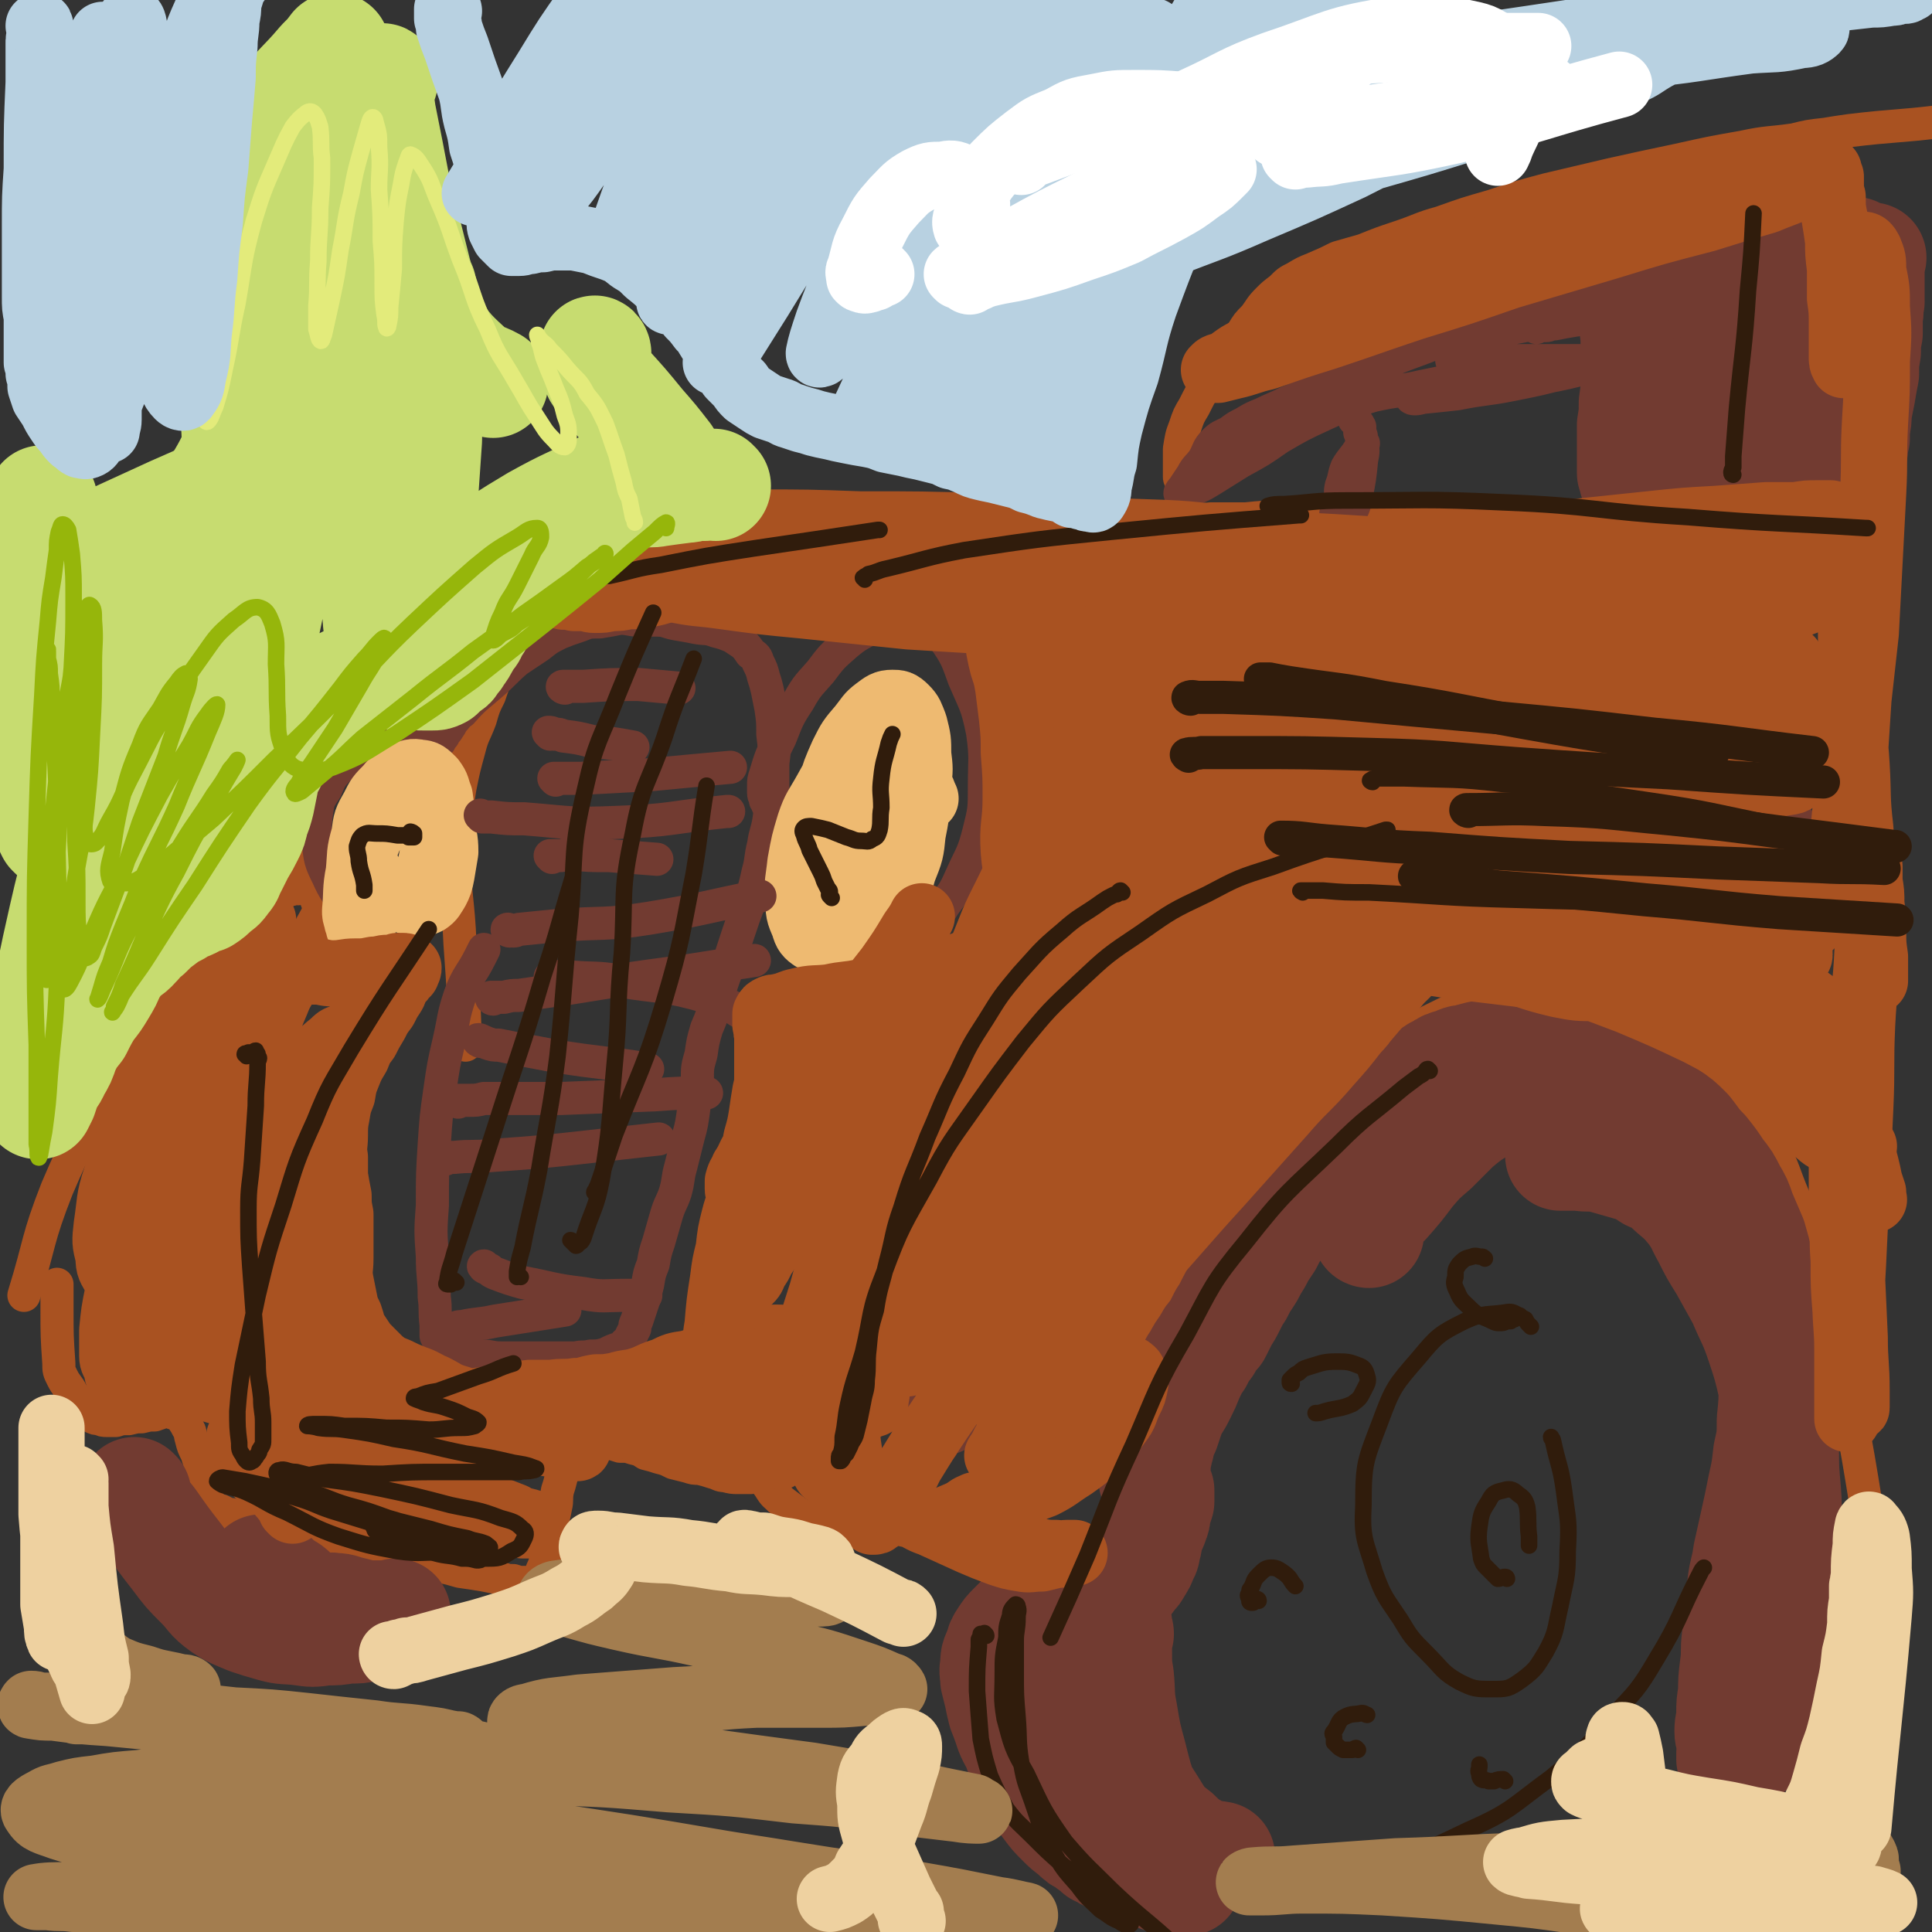 <svg viewBox='0 0 1050 1050' version='1.1' xmlns='http://www.w3.org/2000/svg' xmlns:xlink='http://www.w3.org/1999/xlink'><rect x="0" y="0" width="1050" height="1050" fill="#333333" stroke="none"/><g fill='none' stroke='#A95221' stroke-width='18' stroke-linecap='round' stroke-linejoin='round'><path d='M655,448c0,0 -1,-1 -1,-1 -1,1 0,2 -1,2 -1,1 -1,1 -2,1 -2,1 -2,1 -3,2 -2,1 -3,1 -4,2 -7,5 -7,5 -14,10 -8,6 -8,6 -16,12 -9,8 -8,8 -17,16 -7,7 -7,7 -15,14 -6,6 -6,6 -12,11 -4,4 -4,4 -9,8 -2,3 -2,3 -4,5 -1,1 -2,2 -2,2 1,0 2,0 3,-1 4,-2 4,-2 6,-4 5,-5 4,-5 8,-9 6,-6 6,-6 12,-11 6,-6 6,-5 13,-11 7,-7 7,-8 15,-14 7,-6 7,-5 15,-10 7,-5 7,-5 14,-10 7,-4 7,-4 13,-8 5,-3 5,-3 11,-6 3,-2 3,-1 7,-3 2,-1 2,-1 3,-3 1,0 1,-1 1,-1 -3,2 -3,2 -6,4 -5,4 -6,4 -10,8 -8,7 -7,8 -14,16 -7,9 -7,9 -15,18 -7,8 -8,7 -15,15 -5,5 -5,5 -10,9 -2,3 -2,3 -5,6 -1,1 -1,1 -2,2 0,0 0,0 -1,1 0,0 0,0 0,0 -1,-1 -1,-1 -1,-3 0,-1 0,-2 1,-3 2,-3 3,-3 5,-6 3,-3 2,-4 4,-7 4,-4 4,-4 8,-8 7,-7 6,-7 13,-13 7,-6 8,-6 15,-12 8,-5 8,-6 17,-10 8,-5 9,-5 18,-9 9,-3 9,-3 18,-5 10,-2 10,-1 20,-1 12,0 12,1 24,2 15,1 15,1 30,3 19,3 19,3 38,7 19,3 20,2 39,7 20,4 21,3 41,10 20,7 21,7 39,17 17,11 16,13 32,26 24,17 24,17 47,34 2,2 2,2 4,3 '/><path d='M598,508c0,0 -1,-1 -1,-1 -1,0 -1,0 -1,0 -2,1 -2,0 -3,0 -2,0 -2,0 -4,1 -2,0 -2,0 -4,1 -8,2 -8,2 -15,5 -9,5 -9,5 -17,10 -9,7 -9,7 -17,15 -11,10 -10,11 -20,21 -11,12 -12,11 -22,24 -12,15 -13,15 -22,32 -12,20 -12,21 -21,42 -8,21 -7,21 -13,42 -8,25 -8,25 -15,51 '/><path d='M86,709c0,0 -1,-1 -1,-1 0,-1 0,-1 0,-1 1,-2 0,-2 0,-3 1,-6 0,-7 2,-13 4,-17 3,-18 10,-34 9,-23 10,-22 20,-44 12,-26 11,-26 23,-51 9,-20 9,-20 19,-39 10,-20 10,-20 21,-39 0,0 0,0 0,-1 '/><path d='M162,483c0,0 -1,-1 -1,-1 -1,0 -1,0 -2,1 -1,1 -1,0 -3,1 -3,2 -3,2 -5,4 -13,10 -13,10 -25,21 -17,19 -17,19 -33,39 -17,21 -19,21 -33,44 -16,26 -17,26 -29,54 -11,28 -9,29 -18,58 0,0 0,0 0,0 '/><path d='M951,278c-1,0 -1,-1 -1,-1 -1,0 -1,1 -1,1 -1,0 -1,0 -2,1 -1,0 -1,0 -3,0 -2,1 -2,1 -4,1 -8,2 -8,3 -16,4 -10,2 -10,2 -19,3 -8,1 -8,1 -16,1 -7,0 -7,0 -14,-1 -6,0 -6,-1 -13,-2 -7,-1 -7,-1 -13,-1 -8,-1 -8,-1 -15,-1 -8,-1 -8,-1 -16,-1 -7,-1 -7,-1 -15,-1 -8,-1 -8,-1 -16,-1 -8,0 -8,0 -15,0 -9,0 -9,1 -18,0 -10,0 -10,0 -19,0 -10,0 -10,0 -20,0 -9,0 -9,0 -19,1 -9,0 -9,0 -19,1 -10,0 -10,0 -19,0 -9,1 -9,0 -17,0 -9,1 -9,1 -18,1 -9,0 -9,0 -17,1 -9,0 -9,-1 -17,0 -8,0 -8,0 -16,0 -9,0 -9,0 -17,1 -7,0 -7,0 -15,0 -8,0 -8,0 -16,0 -8,1 -8,1 -17,1 -7,0 -7,0 -14,0 -7,0 -7,-1 -14,-1 -7,0 -7,0 -14,0 -7,0 -7,0 -15,0 -7,0 -7,0 -13,0 -7,0 -7,0 -13,0 -7,0 -7,0 -13,0 -7,0 -7,0 -14,0 -7,0 -7,0 -14,0 -6,1 -6,1 -12,1 -6,1 -6,1 -12,1 -5,1 -5,1 -10,2 -5,1 -5,1 -10,2 -5,1 -5,0 -10,2 -5,2 -5,1 -9,4 -4,3 -3,4 -7,7 -3,3 -3,3 -6,6 -3,3 -3,3 -5,6 -3,3 -3,3 -5,6 -3,3 -3,3 -6,7 -2,3 -2,3 -4,6 -3,4 -3,4 -5,7 -2,4 -2,4 -4,7 -2,4 -2,4 -4,8 -2,5 -2,5 -4,9 -3,6 -3,6 -5,12 -3,6 -3,6 -5,13 -3,8 -4,8 -6,16 -3,11 -3,11 -5,21 -3,18 -3,18 -3,35 0,25 2,25 3,50 2,28 2,28 3,55 '/><path d='M258,385c0,0 -1,-1 -1,-1 0,-1 0,-1 0,-2 0,-1 0,-1 -1,-2 -1,0 -1,0 -2,-1 -2,0 -2,0 -4,0 -5,0 -5,0 -10,0 -11,2 -11,2 -22,4 -8,2 -8,2 -16,5 -7,2 -7,2 -13,6 -6,3 -6,3 -10,8 -5,5 -5,5 -7,11 -4,7 -4,8 -5,16 -2,8 -2,9 -2,18 0,11 0,11 2,23 3,14 3,14 8,27 8,23 8,23 17,46 1,3 1,3 2,6 '/><path d='M644,265c0,0 -1,0 -1,-1 0,0 -1,0 -1,0 0,-2 0,-2 0,-3 -1,-1 -1,-1 -1,-2 0,-1 0,-1 0,-3 0,-6 0,-6 0,-12 1,-6 1,-7 3,-12 2,-6 2,-6 5,-11 3,-6 3,-6 6,-11 3,-5 2,-5 6,-9 3,-6 3,-6 7,-11 3,-5 3,-5 7,-9 3,-5 3,-5 7,-9 3,-4 3,-5 7,-9 3,-3 3,-3 7,-6 4,-4 4,-4 8,-6 5,-3 5,-3 10,-5 7,-3 7,-3 13,-6 7,-2 7,-2 14,-4 10,-4 10,-4 19,-7 12,-4 12,-5 23,-8 14,-5 14,-5 28,-9 15,-5 15,-5 30,-9 17,-4 17,-4 34,-8 18,-4 18,-4 37,-8 18,-4 18,-4 35,-7 14,-3 14,-2 28,-4 8,-2 8,-2 17,-3 6,-1 6,-1 13,-2 25,-3 25,-2 50,-5 '/><path d='M431,739c0,0 0,0 -1,-1 0,0 0,0 -1,0 -1,0 -1,0 -2,0 -1,1 -1,1 -2,1 -1,1 -1,0 -2,1 -3,2 -3,2 -5,4 -3,5 -4,5 -6,10 -2,6 -1,6 -2,12 -1,6 -1,6 0,12 0,5 0,5 1,10 0,6 0,6 2,11 2,5 2,5 5,9 3,5 3,4 7,8 4,3 4,3 8,6 3,2 3,2 7,3 4,2 4,2 8,2 4,1 4,0 8,0 6,1 6,1 11,1 6,0 6,0 11,-1 7,-1 7,-1 13,-2 7,-2 7,-3 14,-5 7,-3 7,-3 14,-6 7,-3 7,-2 14,-6 6,-3 6,-3 12,-7 5,-3 5,-4 10,-8 4,-3 4,-2 8,-5 4,-3 4,-3 8,-6 4,-4 4,-4 8,-7 3,-4 3,-4 6,-8 4,-4 4,-4 7,-9 3,-5 3,-5 6,-9 3,-5 3,-6 6,-10 4,-6 4,-6 8,-12 4,-5 4,-5 9,-10 4,-6 4,-5 8,-11 5,-6 5,-6 10,-13 5,-7 4,-7 9,-13 6,-8 6,-8 12,-15 6,-7 5,-7 11,-14 7,-7 7,-7 13,-14 6,-7 6,-7 12,-14 6,-6 7,-6 12,-13 5,-6 5,-7 10,-13 5,-6 5,-6 11,-11 6,-6 6,-6 14,-11 9,-6 9,-6 19,-11 8,-4 8,-5 15,-9 8,-4 8,-4 15,-7 7,-3 7,-4 15,-6 6,-3 6,-3 13,-4 7,-2 7,-2 14,-2 6,0 7,0 13,1 8,0 9,0 17,2 8,2 8,2 17,5 8,4 9,4 17,9 8,5 8,6 16,12 9,7 9,7 17,15 8,8 8,9 16,18 8,12 9,12 16,25 7,13 6,14 12,28 4,9 5,9 8,19 4,11 3,11 6,22 3,9 3,9 5,18 2,8 2,9 3,17 2,8 2,8 4,16 1,9 1,9 3,17 6,32 6,32 11,63 '/><path d='M430,798c0,0 0,-1 -1,-1 0,0 0,0 1,1 0,0 0,0 0,0 -1,0 -1,0 -2,1 0,0 0,0 0,0 0,0 0,0 0,0 -1,0 -1,0 -1,1 -1,0 -1,0 -1,0 -1,0 -1,-1 -1,0 -1,0 -1,0 -1,0 -1,0 -1,0 -1,0 -1,0 -1,0 -1,0 -4,1 -4,0 -8,1 -3,1 -3,1 -6,2 -4,0 -4,0 -7,0 -3,0 -3,0 -7,-1 -3,0 -3,-1 -7,-2 -3,-1 -3,-1 -7,-2 -3,0 -3,0 -6,-1 -4,-1 -4,-1 -8,-2 -4,-2 -4,-2 -8,-3 -3,-1 -3,-1 -7,-2 -3,-2 -3,-2 -7,-3 -3,-1 -3,-1 -7,-1 -3,-1 -3,-1 -7,-2 -3,0 -3,0 -6,0 -2,0 -2,0 -4,0 -2,1 -2,1 -4,1 -1,1 -1,1 -3,1 -1,1 -1,2 -2,3 -1,1 -1,1 -2,3 -1,2 -1,2 -2,5 -1,3 -1,3 -2,6 -1,4 -1,4 -2,7 -1,5 0,5 -1,9 -1,5 -1,5 -2,9 -1,5 -1,5 -2,9 0,4 0,4 -1,7 -1,3 0,3 -1,6 -1,3 -1,2 -2,5 -1,2 0,2 -2,3 -1,2 -1,2 -3,2 -2,0 -2,0 -5,0 -2,0 -2,0 -5,-1 -3,0 -3,0 -6,-1 -5,-1 -5,-1 -10,-2 -6,-1 -6,-1 -13,-2 -7,-2 -7,-2 -13,-3 -8,-2 -8,-2 -16,-4 -8,-2 -8,-2 -15,-4 -9,-2 -9,-3 -17,-5 -7,-2 -7,-2 -14,-4 -6,-1 -6,-1 -13,-2 -5,-2 -5,-2 -10,-3 -5,-1 -5,-1 -9,-2 -3,0 -3,0 -6,0 -3,-1 -3,-1 -5,-2 -2,-1 -2,-1 -4,-1 -2,-1 -2,-1 -4,-1 -2,-1 -2,-1 -4,-2 -2,0 -2,0 -3,-1 -2,-2 -3,-2 -4,-5 -1,-4 -1,-5 -2,-9 0,-5 0,-5 -2,-9 -1,-4 -1,-4 -2,-7 -2,-4 -2,-4 -3,-8 -1,-3 0,-3 -2,-6 -1,-2 -1,-2 -3,-5 -1,-1 -1,-1 -2,-2 -1,-1 -2,-1 -3,-1 -2,-1 -2,-1 -5,-1 -2,1 -2,1 -5,2 -3,0 -3,0 -7,1 -3,0 -3,0 -7,1 -4,0 -4,0 -7,1 -3,0 -3,0 -5,0 -2,0 -2,0 -4,-1 -2,0 -2,0 -4,-1 -2,-1 -2,-1 -3,-2 -2,-3 -2,-3 -4,-5 -2,-3 -2,-3 -4,-6 -2,-4 -3,-4 -5,-8 -2,-4 -2,-4 -2,-8 -1,-15 -1,-15 -1,-29 0,-7 0,-7 0,-14 '/></g>
<g fill='none' stroke='#723B31' stroke-width='18' stroke-linecap='round' stroke-linejoin='round'><path d='M239,403c0,-1 -1,-1 -1,-1 1,-1 2,-1 3,-2 1,-2 1,-2 2,-3 2,-3 2,-3 3,-5 3,-3 2,-3 5,-5 7,-8 8,-8 16,-15 7,-6 7,-7 14,-13 6,-4 6,-4 12,-8 5,-4 5,-4 11,-7 5,-2 5,-2 11,-4 5,-2 5,-2 11,-2 6,-1 6,-1 11,-2 5,0 5,1 10,1 5,0 5,0 10,0 5,0 5,1 10,2 6,1 6,1 11,2 5,1 6,0 11,2 4,1 4,1 9,3 3,2 3,2 6,4 2,2 2,2 4,5 3,2 3,2 4,5 2,4 2,4 3,8 1,3 1,3 2,7 1,5 1,5 2,10 1,7 1,7 1,14 1,8 1,8 0,16 0,8 0,8 0,15 -1,7 -1,7 -2,15 -1,7 -2,7 -3,14 -2,8 -1,8 -3,15 -2,9 -2,9 -5,17 -3,8 -3,8 -6,17 -3,9 -3,9 -6,19 -3,8 -3,9 -6,17 -2,8 -2,8 -5,15 -2,7 -2,7 -3,14 -2,7 -2,7 -2,14 -1,8 -1,8 -2,16 -1,7 -1,8 -3,15 -2,8 -2,8 -4,16 -2,7 -1,7 -3,14 -2,6 -3,6 -5,13 -2,7 -2,7 -4,14 -2,6 -2,6 -3,12 -2,5 -2,5 -3,11 -1,4 -1,4 -2,8 -1,3 -1,3 -2,6 -1,3 -1,3 -2,6 -1,2 -1,2 -1,4 -1,2 -1,2 -2,4 -1,2 -1,3 -3,4 -1,2 -2,2 -4,3 -3,1 -3,1 -7,3 -4,1 -4,1 -8,1 -4,1 -4,0 -8,1 -5,0 -5,0 -9,0 -5,0 -5,0 -10,0 -5,0 -5,0 -11,0 -5,0 -5,0 -11,0 -5,0 -5,-1 -10,-1 -5,0 -5,0 -9,-1 -3,0 -3,0 -6,-1 -3,-1 -3,-1 -5,-2 -1,-1 -1,-2 -3,-3 -1,-2 -1,-2 -2,-4 0,-3 0,-3 0,-6 -1,-8 0,-8 -1,-15 0,-11 -1,-11 -1,-22 -1,-14 -1,-14 0,-28 0,-17 0,-17 1,-33 1,-15 1,-15 3,-29 2,-14 2,-14 5,-27 3,-13 2,-13 6,-25 4,-11 6,-11 11,-21 1,-2 1,-2 2,-4 '/><path d='M418,438c0,0 0,-1 -1,-1 0,-1 0,-1 -1,-2 0,-2 -1,-2 -1,-4 0,-2 0,-2 0,-4 0,-3 0,-3 1,-6 3,-10 3,-10 8,-20 4,-10 4,-11 10,-20 5,-9 6,-9 12,-16 6,-8 6,-8 14,-15 6,-5 7,-5 14,-9 7,-4 7,-4 14,-5 6,-1 7,-2 13,1 7,3 8,4 12,10 7,10 7,11 11,22 6,14 7,14 10,29 2,14 1,15 1,29 0,13 0,13 -3,25 -3,12 -4,12 -9,23 -4,9 -4,9 -10,17 -5,8 -5,8 -11,16 -1,1 -1,1 -3,3 '/><path d='M230,407c-1,0 -1,0 -1,-1 -1,-1 -1,-1 -1,-2 -1,0 -1,0 -2,-1 -1,-1 -1,-1 -2,-1 -2,-1 -2,-1 -3,-1 -6,0 -6,0 -11,1 -7,2 -7,2 -13,6 -6,4 -6,4 -12,9 -5,5 -5,5 -8,12 -4,6 -4,6 -5,13 -1,8 -1,8 1,16 1,9 1,10 5,18 4,9 5,9 11,18 2,2 2,2 4,3 '/></g>
<g fill='none' stroke='#EEBA71' stroke-width='36' stroke-linecap='round' stroke-linejoin='round'><path d='M197,506c0,-1 0,-1 -1,-1 0,-1 0,-1 -1,-1 0,-1 0,-1 0,-2 -1,-1 -1,-1 -1,-2 -1,-3 -1,-3 -1,-5 1,-10 0,-11 2,-21 1,-10 0,-10 3,-20 1,-8 1,-8 5,-15 3,-6 3,-6 8,-11 3,-4 4,-4 9,-7 3,-1 4,-2 8,-1 3,0 4,1 7,4 3,4 2,4 4,9 1,7 1,7 1,15 1,7 2,7 2,15 -1,6 -1,6 -2,12 -1,5 -1,5 -3,9 -2,3 -2,4 -5,6 -2,1 -3,1 -6,1 -4,-1 -4,-1 -7,-2 -4,-2 -4,-2 -8,-5 -4,-2 -4,-1 -7,-5 -3,-2 -3,-2 -4,-6 -2,-2 -2,-3 -2,-6 0,-4 0,-4 1,-8 2,-5 2,-5 5,-10 2,-5 2,-5 5,-10 3,-4 3,-4 7,-7 3,-3 3,-4 8,-6 3,-1 4,-2 6,-1 3,2 4,3 5,7 2,4 2,5 2,10 1,8 0,8 -1,15 -1,9 -1,9 -3,17 -2,5 -2,5 -4,11 '/><path d='M451,490c0,0 -1,0 -1,-1 0,-1 0,-1 0,-3 -1,-1 -1,-1 -1,-3 -2,-6 -2,-6 -2,-12 -1,-12 -1,-12 0,-24 1,-9 1,-9 4,-18 3,-10 3,-10 7,-19 4,-8 4,-8 10,-15 4,-5 4,-6 8,-9 4,-3 5,-4 9,-4 3,0 4,0 7,3 3,3 3,4 5,9 2,8 2,8 2,16 1,8 1,8 0,16 -1,10 -1,10 -3,20 -2,9 -2,9 -6,19 -3,9 -3,9 -8,17 -4,8 -5,8 -10,14 -5,6 -5,6 -11,11 -5,3 -5,4 -10,4 -4,1 -5,1 -9,-1 -3,-2 -4,-3 -5,-7 -3,-7 -3,-7 -3,-15 -1,-9 0,-9 1,-19 2,-11 2,-11 5,-21 3,-9 4,-9 9,-18 5,-9 5,-9 10,-17 4,-7 3,-8 8,-13 4,-5 4,-4 9,-7 3,-2 3,-3 7,-3 3,-1 4,-1 6,2 3,3 2,5 3,10 2,7 2,7 3,14 1,8 2,8 3,17 0,10 0,10 -2,20 -1,10 -1,10 -5,20 -2,7 -2,7 -6,14 -3,5 -3,5 -7,9 -1,2 -2,3 -4,2 -2,-1 -3,-2 -4,-5 -2,-6 -2,-6 -2,-12 0,-8 0,-9 2,-17 2,-8 2,-8 5,-16 3,-7 3,-7 7,-13 3,-5 3,-6 6,-9 3,-2 4,-3 7,-3 2,0 2,2 4,4 3,3 2,3 4,7 '/></g>
<g fill='none' stroke='#723B31' stroke-width='9' stroke-linecap='round' stroke-linejoin='round'><path d='M608,369c0,0 -2,-1 -1,-1 1,-1 2,0 5,-1 3,-1 2,-1 5,-1 13,-2 13,-2 26,-3 32,-1 32,-1 64,-1 30,0 30,0 60,2 29,2 29,3 57,5 26,2 26,2 51,5 24,2 24,2 47,5 18,3 18,4 37,7 9,3 9,3 18,5 6,2 6,1 12,3 2,0 4,1 3,2 -1,1 -3,1 -6,1 -11,0 -11,0 -22,-1 -28,-2 -28,-2 -56,-5 -39,-4 -39,-4 -77,-8 -37,-4 -37,-4 -74,-8 -31,-3 -31,-3 -62,-6 -22,-3 -23,-2 -45,-5 -11,-2 -12,-1 -21,-5 -1,-1 -2,-3 -1,-4 5,-2 7,-2 14,-3 18,-2 18,-2 35,-2 25,0 25,0 49,2 28,2 28,2 55,7 30,5 30,8 60,14 34,7 35,4 68,12 27,6 28,6 53,16 24,11 23,14 47,27 0,0 0,0 0,0 '/><path d='M837,404c0,0 0,-1 -1,-1 -2,0 -2,0 -4,1 -3,1 -3,1 -7,1 -15,4 -15,4 -31,7 -38,7 -38,8 -76,14 -30,5 -30,3 -59,7 -12,2 -12,3 -24,6 -2,1 -5,2 -4,3 2,1 6,0 11,0 21,-1 21,-1 41,-2 36,-1 36,-2 72,-1 34,0 34,1 68,3 31,1 31,1 61,4 28,3 28,4 56,7 30,4 30,3 60,6 0,0 0,0 0,0 '/><path d='M876,417c0,0 0,-1 -1,-1 -1,0 -2,0 -4,0 -11,-1 -11,-2 -22,-2 -34,-1 -34,-1 -69,-1 -35,0 -35,1 -70,1 -25,1 -25,0 -50,1 -10,0 -10,1 -20,2 -1,0 -2,0 -2,0 9,-1 10,-1 20,-1 30,0 30,-1 59,-1 37,0 37,-1 74,1 36,2 36,3 72,8 33,4 33,3 66,9 26,4 26,5 52,10 '/></g>
<g fill='none' stroke='#723B31' stroke-width='60' stroke-linecap='round' stroke-linejoin='round'><path d='M868,601c0,0 -1,-1 -1,-1 0,0 0,1 1,1 1,0 1,0 1,-1 0,0 0,-1 0,-1 0,-1 1,-1 1,-1 0,-1 0,-1 0,-1 0,-1 0,-1 0,-2 0,-1 -1,-1 -2,-3 -3,-3 -2,-3 -6,-6 -3,-3 -3,-3 -6,-4 -4,-2 -4,-2 -8,-3 -4,-1 -4,-1 -8,-2 -5,-1 -5,-1 -9,-1 -4,-1 -4,-1 -8,-2 -3,0 -3,0 -6,0 -3,0 -3,0 -7,0 -3,1 -3,0 -6,0 -4,1 -4,1 -7,2 -4,0 -4,1 -7,2 -4,1 -4,1 -7,3 -4,2 -4,2 -7,5 -4,3 -4,3 -8,6 -3,2 -3,2 -6,5 -4,2 -4,2 -7,5 -3,3 -3,3 -6,6 -4,4 -4,4 -7,8 -4,4 -5,4 -9,8 -4,3 -4,3 -7,7 -4,3 -4,3 -7,7 -4,3 -3,3 -7,7 -3,2 -3,2 -5,5 -3,2 -3,2 -5,5 -3,3 -3,3 -5,7 -2,3 -2,2 -4,6 -2,3 -2,3 -4,7 -2,3 -2,3 -4,6 -2,4 -2,4 -4,7 -2,4 -2,4 -4,7 -2,3 -2,3 -4,7 -2,3 -2,3 -4,7 -2,4 -2,4 -4,7 -2,4 -2,4 -4,8 -3,3 -3,3 -5,7 -3,4 -3,4 -5,8 -3,4 -3,5 -5,9 -2,5 -2,5 -4,9 -2,4 -2,4 -4,7 -2,4 -2,4 -3,7 -1,3 -1,3 -2,6 -1,2 -1,2 -2,5 -1,2 -1,2 -1,4 -1,2 -1,2 -1,4 -1,2 -1,2 -1,5 0,1 0,1 0,3 0,3 -1,3 -1,6 1,3 2,3 3,6 0,3 0,3 0,6 -1,3 -1,3 -2,6 0,2 0,3 -1,5 -1,4 -2,3 -3,7 -1,3 0,3 -1,6 -1,3 0,3 -2,6 -1,3 -1,3 -3,6 -1,2 -1,2 -3,4 -2,3 -2,3 -4,5 -2,1 -2,1 -4,3 -4,2 -4,2 -8,3 -4,2 -4,1 -7,3 -3,1 -3,1 -6,2 -4,1 -4,1 -7,2 -4,1 -4,1 -7,2 -4,1 -4,1 -7,1 -3,1 -3,1 -6,2 -3,1 -3,1 -5,2 -2,2 -2,2 -4,4 -2,2 -2,2 -4,5 -2,3 -2,3 -3,7 -2,4 -2,4 -2,8 -1,4 0,4 0,8 1,4 1,4 2,8 1,5 1,5 2,9 2,5 2,5 4,11 2,5 3,5 5,11 3,6 3,6 5,11 3,6 3,6 6,11 2,4 2,4 5,8 3,4 3,4 7,8 3,3 3,3 7,6 3,3 3,3 7,5 3,3 3,2 6,5 3,1 3,2 6,3 3,2 4,1 7,2 3,2 2,2 5,3 3,1 3,1 5,2 2,0 2,0 4,1 1,0 1,1 3,1 1,1 1,1 3,2 1,0 1,0 3,0 1,0 1,0 2,1 1,0 1,0 2,0 1,0 1,-1 2,0 1,0 1,0 2,0 1,0 1,0 1,0 1,0 2,0 3,1 0,0 0,0 0,0 0,0 0,0 0,0 -1,0 -1,0 -2,0 -1,-1 -1,0 -2,-1 -1,-1 -2,-1 -3,-3 -3,-4 -2,-4 -4,-9 -3,-5 -4,-5 -6,-11 -3,-10 -3,-10 -6,-20 -4,-12 -4,-12 -7,-24 -3,-11 -3,-11 -5,-23 -2,-10 -1,-10 -2,-20 -1,-6 -1,-6 -1,-13 0,-5 0,-5 0,-10 0,-2 0,-2 0,-5 0,0 0,-1 0,-1 0,1 0,1 0,2 0,2 1,2 1,4 -1,4 -2,4 -4,9 -2,6 -3,6 -3,12 -1,7 -1,8 0,15 1,8 1,8 4,15 3,11 4,11 8,21 6,11 6,11 13,22 5,8 5,9 13,15 6,6 7,6 14,10 5,2 5,1 10,2 '/><path d='M744,670c0,0 -1,0 -1,-1 0,-1 0,-1 1,-2 0,-2 0,-2 1,-3 0,-2 0,-2 1,-4 3,-4 4,-4 7,-7 7,-8 7,-8 13,-16 6,-7 6,-7 13,-13 6,-6 6,-6 12,-12 6,-5 6,-5 12,-9 5,-4 5,-4 11,-6 6,-3 6,-3 11,-5 5,-2 5,-2 10,-3 5,-1 5,-1 9,-1 5,-1 5,-1 10,-1 5,0 5,0 10,1 5,1 5,1 10,3 5,1 5,1 9,3 6,2 6,2 11,5 6,3 7,3 12,7 6,4 6,4 11,9 4,5 4,6 9,11 4,5 4,5 8,11 4,5 4,5 7,11 3,5 3,5 5,11 3,7 3,7 6,14 2,7 2,7 4,15 1,7 1,8 2,16 1,7 1,7 2,15 1,8 1,8 2,16 1,9 1,9 2,18 0,9 0,9 -1,19 0,9 0,9 -2,18 -1,9 -1,9 -3,18 -2,10 -2,10 -4,19 -2,9 -2,9 -4,18 -1,8 -2,8 -3,16 -1,7 -1,7 -1,15 -1,7 -1,7 -2,14 -1,8 0,8 -1,15 -1,8 -1,8 -1,15 -1,6 -1,6 -1,11 0,5 -1,5 -1,10 0,3 1,3 1,7 1,2 1,2 0,5 0,1 0,1 0,3 0,0 0,0 0,0 3,-1 3,0 6,-2 3,-3 4,-3 6,-6 4,-6 4,-6 7,-12 3,-8 4,-8 6,-16 2,-9 2,-10 3,-20 2,-12 2,-12 2,-24 1,-13 1,-13 1,-26 0,-12 0,-12 -1,-23 0,-12 0,-12 -1,-23 -1,-12 0,-12 -1,-24 -2,-13 -2,-13 -5,-25 -3,-13 -3,-13 -7,-25 -4,-12 -5,-12 -10,-24 -5,-9 -5,-9 -10,-18 -5,-8 -5,-8 -9,-16 -4,-7 -3,-7 -8,-14 -5,-6 -5,-6 -11,-11 -5,-5 -5,-5 -12,-8 -6,-4 -6,-4 -13,-6 -7,-2 -7,-2 -14,-4 -6,-1 -6,0 -12,-1 -5,0 -5,0 -10,0 '/><path d='M74,812c0,0 0,0 -1,-1 0,0 0,0 0,0 -1,1 0,2 0,3 1,1 1,1 2,3 3,5 3,5 7,10 7,10 7,10 14,19 6,8 6,8 13,15 6,6 5,7 12,12 6,4 7,4 14,7 6,2 6,2 13,4 7,2 7,1 15,2 7,1 7,1 14,0 6,0 6,0 12,-1 6,0 6,0 11,-1 4,-1 4,-2 7,-3 3,-1 3,-1 5,-2 1,0 1,-1 2,-1 1,-1 1,0 1,-1 0,0 0,0 0,0 -1,1 -1,1 -2,1 -2,1 -2,0 -4,0 -2,0 -2,0 -5,0 -2,0 -2,0 -5,0 -4,-1 -4,-1 -8,-2 -5,-1 -5,-2 -9,-2 -5,-1 -5,1 -10,0 -4,-1 -4,-1 -7,-3 -5,-3 -4,-4 -8,-7 -3,-2 -4,-2 -7,-5 -2,-2 -2,-2 -4,-4 -2,-1 -2,-2 -3,-2 -1,0 -1,0 -1,0 '/><path d='M1007,207c0,0 -1,-1 -1,-1 0,-1 1,0 1,0 0,-1 0,-2 0,-3 1,-1 1,-1 1,-2 0,-1 0,-1 1,-3 1,-8 1,-8 2,-16 1,-8 1,-8 2,-16 0,-6 0,-6 1,-11 0,-3 0,-3 1,-6 0,-1 0,-2 0,-2 0,0 0,1 -1,2 0,1 0,1 0,3 0,3 0,3 0,6 0,4 0,4 0,9 0,5 0,6 -1,11 0,6 0,6 0,12 -1,6 -1,6 -1,12 -1,6 -1,6 -1,12 -1,5 -1,5 -2,10 0,4 0,4 -1,9 0,3 0,3 0,5 -1,2 -1,2 -1,4 0,1 0,1 0,1 0,1 0,1 0,1 0,-1 0,-1 0,-3 0,-1 0,-1 1,-3 0,-3 0,-3 0,-6 1,-4 1,-4 1,-9 1,-4 1,-4 2,-9 1,-6 1,-6 2,-11 0,-6 0,-6 1,-12 0,-5 0,-5 1,-10 0,-5 0,-5 0,-9 1,-4 0,-4 1,-8 0,-3 0,-3 0,-7 0,-2 0,-2 0,-5 0,-2 0,-2 0,-5 0,-2 0,-2 0,-4 -1,-2 -2,-2 -4,-3 -2,-2 -2,-2 -4,-3 -4,-1 -4,-1 -8,-1 -5,-1 -5,-1 -10,0 -6,0 -6,0 -13,1 -7,1 -7,1 -15,2 -8,2 -8,2 -16,3 -7,2 -7,2 -15,3 -7,2 -7,1 -13,3 -7,1 -7,1 -13,3 -4,1 -4,2 -9,3 -3,1 -3,1 -7,2 -2,1 -2,1 -4,1 -2,1 -2,0 -3,1 -1,0 -1,0 -1,0 -1,0 -1,1 0,1 0,0 0,0 1,-1 1,0 1,-1 2,0 1,3 1,3 2,7 1,5 1,5 2,11 1,7 1,7 1,14 0,8 0,8 0,15 0,7 0,7 -1,14 0,6 0,6 -1,12 0,5 0,5 0,10 0,5 0,5 0,9 0,3 0,3 0,7 1,2 1,2 1,3 0,1 0,1 1,2 0,0 0,0 0,0 4,0 4,0 8,-1 4,-1 4,-1 8,-2 7,-1 7,-2 13,-4 8,-2 8,-2 16,-5 9,-3 9,-2 17,-5 9,-3 9,-3 17,-5 7,-2 7,-2 13,-5 4,-1 4,-1 9,-3 3,-1 3,-1 7,-3 2,-1 2,-1 5,-3 2,-1 2,-1 3,-1 1,-1 3,-1 2,-2 -4,0 -5,0 -11,0 -5,0 -5,-1 -11,-1 -8,-1 -8,0 -16,-1 -8,-1 -8,-1 -15,-2 -6,-1 -7,0 -13,-2 -4,-1 -4,0 -7,-3 -2,-1 -3,-3 -2,-5 3,-6 5,-6 10,-11 9,-8 10,-7 20,-14 8,-6 8,-6 16,-12 6,-5 6,-5 12,-10 5,-4 5,-5 11,-9 4,-3 4,-3 8,-7 3,-2 3,-2 6,-4 1,-1 2,-2 2,-2 -1,2 -2,4 -5,7 -6,5 -6,5 -13,11 -12,8 -12,9 -25,17 -13,8 -13,8 -27,16 -10,6 -10,6 -21,12 -6,3 -6,4 -13,7 -1,0 -4,1 -3,0 3,-3 5,-4 11,-8 13,-8 13,-8 26,-16 16,-10 16,-10 33,-20 8,-5 7,-6 16,-10 3,-1 3,0 6,0 '/></g>
<g fill='none' stroke='#723B31' stroke-width='18' stroke-linecap='round' stroke-linejoin='round'><path d='M835,178c0,0 -1,-1 -1,-1 2,-1 3,0 6,0 2,0 2,-1 5,-1 5,-1 5,-1 11,-2 8,-1 8,-1 16,-3 3,-1 3,-1 7,-2 0,-1 1,-1 1,-1 -2,-1 -3,-1 -6,-1 -7,-1 -7,-1 -14,-1 -11,-1 -11,-1 -23,0 -20,1 -20,2 -41,4 -25,4 -25,4 -51,8 -14,2 -14,2 -29,4 -6,1 -6,1 -11,2 -2,0 -3,0 -4,0 0,1 2,1 3,1 6,0 6,-1 12,-1 13,-2 13,-1 25,-2 21,-2 21,-3 43,-4 22,-2 22,-2 45,-4 16,-1 16,-1 33,-3 11,-1 11,-1 23,-3 8,-1 8,-1 16,-2 4,-1 4,-1 8,-2 0,0 1,0 1,0 -1,1 -2,1 -4,1 -5,0 -5,0 -10,1 -11,0 -11,1 -21,2 -18,1 -18,1 -36,3 -26,3 -26,3 -52,7 -23,3 -23,2 -45,7 -11,2 -11,2 -21,6 -4,2 -4,2 -6,5 -1,0 0,1 1,1 5,0 6,0 11,-1 13,-1 13,-2 25,-5 20,-3 20,-3 40,-7 21,-4 21,-4 42,-8 16,-4 16,-4 32,-8 9,-2 9,-2 18,-5 3,-1 3,-1 7,-2 1,-1 2,-2 2,-2 -1,0 -3,0 -5,0 -6,1 -6,1 -11,2 -7,1 -7,2 -14,3 -8,2 -8,2 -16,4 -8,2 -8,2 -16,4 -9,2 -9,2 -18,4 -10,3 -10,3 -20,6 -11,3 -11,4 -22,8 -11,4 -11,4 -22,9 -10,4 -10,4 -19,8 -9,3 -9,3 -17,6 -7,3 -7,3 -14,6 -6,3 -7,3 -13,6 -5,2 -5,2 -10,5 -4,2 -4,2 -8,5 -4,2 -5,2 -8,5 -4,4 -3,5 -6,10 -3,4 -4,4 -6,8 -2,3 -2,3 -4,6 -1,2 -2,2 -2,3 -1,1 -1,1 0,2 0,0 0,1 0,1 1,-1 1,-1 2,-1 2,-1 2,-2 4,-3 5,-2 5,-2 10,-5 8,-5 8,-5 16,-10 11,-6 11,-6 21,-13 12,-7 12,-7 25,-13 13,-6 13,-6 26,-10 13,-3 14,-2 27,-5 15,-3 14,-3 29,-6 14,-2 14,-1 29,-3 13,-1 13,-2 26,-2 12,-1 12,-1 24,-1 10,0 10,0 19,1 8,0 8,0 15,0 5,1 5,1 9,1 2,0 3,-1 4,-1 0,0 0,0 0,0 -3,0 -3,0 -5,0 -5,-1 -5,-1 -11,-1 -9,-1 -9,-1 -18,-2 -13,0 -13,0 -26,0 -13,0 -13,0 -26,0 -12,0 -12,0 -23,0 -9,0 -9,0 -17,0 -5,0 -5,0 -9,0 -2,0 -3,0 -4,0 0,0 0,0 1,0 3,0 3,0 7,0 8,0 8,-1 15,0 10,0 10,0 20,0 12,0 12,0 23,0 12,0 12,0 24,-1 10,0 10,0 20,-1 8,0 8,-1 16,-1 5,-1 5,-1 10,-1 1,0 3,0 3,0 -1,0 -3,0 -6,0 -6,0 -6,0 -11,1 -13,1 -14,0 -27,2 -19,3 -19,5 -39,9 -17,3 -17,3 -35,5 -12,2 -12,1 -24,2 -7,1 -7,0 -14,2 -3,1 -6,3 -5,3 0,1 3,1 6,0 10,-1 10,-1 19,-2 15,-3 15,-2 30,-5 15,-3 15,-3 30,-7 1,0 1,0 2,0 '/><path d='M737,229c0,0 -1,-1 -1,-1 1,1 2,2 3,4 0,1 0,1 0,3 1,2 1,2 1,5 1,5 1,5 0,10 -1,10 -1,10 -3,20 -1,5 -1,5 -3,9 -1,2 -2,2 -4,3 -1,1 -2,1 -3,0 -1,0 -1,-1 -1,-3 1,-3 1,-3 2,-7 1,-4 0,-4 1,-8 2,-5 1,-5 3,-10 3,-5 4,-5 7,-10 1,-2 1,-2 2,-3 '/><path d='M302,424c0,0 -1,-1 -1,-1 3,0 4,0 8,0 3,0 3,0 7,0 19,-1 19,-1 38,-2 21,-2 21,-2 43,-4 0,0 0,0 0,0 '/><path d='M262,444c0,0 -1,-1 -1,-1 0,0 1,1 2,1 2,0 2,0 4,0 9,1 9,1 18,1 25,2 25,3 49,2 31,-1 31,-3 61,-6 0,0 0,0 1,0 '/><path d='M300,532c0,0 -1,-1 -1,-1 2,-1 3,0 6,0 3,0 3,-1 6,0 12,1 13,0 25,2 24,4 25,2 49,9 13,4 13,6 24,12 1,1 0,0 -1,1 '/><path d='M249,599c0,0 -1,-1 -1,-1 1,0 2,0 3,0 2,0 2,0 4,0 4,0 4,0 8,-1 21,0 21,0 42,0 25,-1 25,-1 51,-2 14,-1 14,-1 28,-1 '/><path d='M264,689c0,0 -2,-1 -1,-1 0,1 1,1 3,2 1,1 1,1 3,2 8,3 8,3 15,5 16,3 16,4 33,6 11,2 11,1 23,1 5,0 5,0 11,0 '/><path d='M244,723c0,0 -1,-1 -1,-1 1,0 2,0 4,0 2,-1 2,-1 4,-1 9,-2 9,-1 18,-3 19,-3 19,-3 38,-6 0,0 0,0 0,0 '/><path d='M242,630c-1,0 -2,-1 -1,-1 0,0 1,0 2,0 2,0 2,0 4,0 10,-1 10,0 20,-1 28,-2 28,-2 55,-5 18,-2 18,-2 36,-4 '/><path d='M261,566c0,0 -2,-1 -1,-1 1,0 2,1 5,2 3,1 3,1 6,1 15,3 15,3 31,6 25,4 25,3 50,7 '/><path d='M268,543c0,0 -1,0 -1,-1 2,0 3,0 7,0 4,-1 4,-1 8,-1 14,-2 14,-2 28,-4 31,-5 31,-5 61,-9 19,-3 19,-3 39,-6 '/><path d='M277,506c-1,0 -2,-1 -1,-1 0,0 1,1 3,1 2,0 2,-1 4,-1 10,-1 10,-1 20,-2 25,-2 25,0 50,-4 30,-5 30,-6 60,-12 0,0 0,0 0,0 '/><path d='M300,466c0,0 -1,-1 -1,-1 2,0 3,0 5,0 3,0 3,-1 6,-1 10,1 10,1 21,1 13,1 13,1 26,2 '/><path d='M299,399c0,0 -1,-1 -1,-1 1,0 2,0 3,1 3,0 3,0 5,1 8,1 8,1 16,3 11,1 11,1 22,3 '/><path d='M307,374c-1,0 -2,-1 -1,-1 1,0 2,0 5,0 3,0 3,0 6,0 15,-1 15,-1 30,-1 11,1 11,1 22,2 '/><path d='M512,786c0,-1 0,-1 -1,-1 0,-1 0,0 0,0 -1,-1 0,-1 0,-1 1,-1 1,-1 2,-1 2,-2 2,-1 5,-2 9,-4 9,-4 18,-7 8,-4 8,-4 16,-7 5,-1 6,0 9,-3 2,-1 2,-3 1,-4 -3,-3 -4,-3 -9,-5 -9,-2 -10,-2 -19,-3 -13,-1 -13,-1 -26,-1 -12,0 -12,0 -25,1 -10,0 -10,0 -20,1 -7,1 -7,2 -14,2 -3,1 -3,1 -5,0 -1,0 -1,-1 0,-1 4,-2 4,-2 8,-3 7,-1 7,-1 14,-2 8,-1 8,-1 17,-2 7,-2 7,-2 15,-3 6,-1 6,-1 12,-2 4,-1 4,-1 7,-2 1,0 2,0 1,-1 -1,-1 -2,-1 -4,-2 -6,-1 -7,0 -13,-1 -8,0 -8,-1 -17,0 -9,0 -9,0 -18,1 -8,0 -8,0 -15,2 -5,1 -5,2 -10,4 -1,1 -2,1 -2,1 2,1 4,0 7,0 8,0 8,0 16,-1 11,-1 11,-1 22,-2 10,0 11,0 21,0 7,0 8,-1 15,0 3,0 5,0 6,1 1,1 -1,2 -3,3 -7,6 -6,6 -13,10 -10,6 -10,5 -20,10 -10,5 -10,5 -20,10 -8,4 -8,4 -16,8 -2,1 -2,1 -4,2 '/></g>
<g fill='none' stroke='#A95221' stroke-width='36' stroke-linecap='round' stroke-linejoin='round'><path d='M550,565c0,0 -1,-1 -1,-1 -1,0 -1,1 -1,2 -2,1 -2,1 -3,2 -2,2 -2,2 -4,4 -2,3 -2,3 -5,6 -9,13 -10,13 -18,27 -9,15 -9,16 -17,32 -6,14 -6,15 -11,30 -4,13 -5,13 -8,26 -3,11 -3,11 -4,22 -2,9 -2,9 -2,18 -1,5 0,5 0,11 0,5 0,5 0,10 0,3 1,3 0,5 0,2 0,3 -1,4 -1,0 -1,1 -3,0 -2,0 -2,0 -4,-2 -2,-3 -3,-3 -3,-7 -2,-6 -2,-7 -1,-14 1,-11 1,-11 4,-21 5,-19 5,-19 12,-37 9,-25 10,-25 21,-49 9,-18 10,-17 20,-35 7,-13 8,-13 15,-26 6,-9 6,-9 11,-18 4,-6 5,-6 7,-12 0,-1 -1,-4 -2,-3 -1,0 -1,3 -3,5 -5,7 -4,7 -9,13 -10,12 -12,10 -21,22 -12,15 -12,16 -21,33 -10,17 -10,17 -17,35 -7,17 -7,17 -12,34 -5,14 -6,14 -8,29 -2,13 -1,14 -2,27 0,12 0,12 0,24 1,8 1,8 1,17 0,6 -1,6 -2,13 0,3 -1,3 -2,7 0,2 0,3 -1,4 -1,1 -2,1 -3,0 -2,-1 -3,-1 -4,-3 -2,-6 -3,-6 -4,-12 -2,-10 -2,-11 -2,-22 1,-18 1,-18 4,-36 4,-23 3,-23 10,-45 6,-21 6,-21 15,-41 8,-19 8,-19 19,-36 7,-13 8,-13 17,-24 7,-8 7,-8 15,-14 5,-5 5,-5 11,-7 3,-2 5,-2 6,-1 2,3 1,5 0,9 -2,8 -3,8 -6,16 -5,14 -5,14 -11,27 -7,16 -8,15 -15,31 -7,15 -7,15 -14,31 -7,14 -8,14 -14,29 -5,13 -4,13 -8,26 -3,13 -2,13 -5,25 -2,10 -4,10 -5,20 -1,9 0,9 1,18 1,7 1,7 4,14 1,5 1,5 3,10 2,4 1,4 3,7 1,2 1,2 2,3 2,0 2,0 3,-1 2,-2 2,-2 4,-4 3,-5 3,-5 6,-10 4,-8 4,-8 8,-16 8,-13 8,-13 16,-25 11,-16 11,-16 22,-32 12,-17 12,-17 25,-34 13,-17 14,-17 28,-34 13,-16 12,-17 26,-33 11,-14 11,-14 23,-27 10,-11 10,-11 20,-21 7,-7 8,-7 15,-15 4,-4 4,-5 8,-9 2,-1 4,-2 4,-2 0,1 -2,2 -4,4 -7,7 -7,6 -13,13 -12,14 -13,13 -23,27 -13,20 -12,21 -24,42 -9,17 -9,17 -18,35 -9,16 -9,16 -17,32 -8,15 -8,16 -16,31 -6,11 -7,11 -13,23 -4,6 -4,7 -8,13 -2,4 -2,4 -4,7 0,0 1,0 2,0 4,-5 4,-6 8,-11 8,-11 7,-12 15,-23 12,-15 12,-15 24,-30 13,-17 13,-17 27,-34 14,-17 14,-17 29,-35 14,-17 14,-16 27,-33 12,-15 12,-15 23,-29 10,-11 10,-11 20,-21 7,-7 7,-7 15,-14 4,-4 4,-4 8,-7 1,-1 2,-2 2,-1 -1,3 -2,4 -5,7 -7,9 -7,9 -15,18 -12,14 -13,13 -25,27 -17,19 -17,19 -34,38 -21,23 -21,24 -42,47 -16,16 -16,16 -32,33 -8,9 -8,9 -17,19 -7,7 -7,7 -13,14 -5,5 -4,5 -9,10 -1,1 -3,3 -2,2 1,-2 3,-3 6,-7 9,-10 9,-10 18,-20 18,-21 18,-20 36,-40 25,-28 25,-28 50,-55 22,-24 22,-24 44,-47 18,-20 18,-20 36,-40 10,-12 10,-12 21,-24 4,-5 7,-6 8,-10 0,-2 -4,-3 -7,-3 -10,2 -10,3 -19,9 -21,12 -21,12 -40,27 -27,20 -26,20 -52,42 -26,22 -26,22 -51,45 -24,21 -24,21 -48,42 -17,15 -17,15 -33,31 -9,8 -9,8 -17,17 -3,3 -7,6 -7,6 1,-1 5,-4 9,-8 15,-13 15,-14 30,-27 25,-24 25,-24 51,-47 26,-24 26,-24 53,-48 24,-22 25,-22 49,-45 20,-18 19,-18 39,-36 10,-10 11,-10 21,-20 4,-4 8,-7 7,-9 0,-1 -5,0 -9,2 -17,10 -18,10 -34,21 -30,22 -30,22 -59,45 -32,25 -32,25 -62,51 -31,26 -30,26 -60,52 -22,20 -22,20 -44,40 -12,11 -12,10 -23,21 -2,3 -5,7 -4,6 5,-3 8,-6 16,-13 22,-19 22,-19 43,-39 29,-26 28,-27 57,-53 27,-24 28,-24 55,-47 21,-19 22,-19 43,-38 11,-11 11,-11 22,-22 4,-3 7,-6 7,-8 -1,-1 -5,1 -9,3 -16,10 -16,11 -31,22 -26,19 -25,19 -50,38 -24,18 -24,18 -48,36 -19,15 -19,15 -38,29 -10,7 -10,7 -20,14 -2,2 -6,5 -5,4 3,-3 6,-5 12,-11 17,-14 17,-15 34,-30 24,-21 24,-21 49,-42 20,-19 20,-19 41,-37 16,-13 16,-13 31,-26 7,-6 9,-6 13,-13 1,-2 0,-4 -2,-4 -9,1 -10,3 -19,7 -19,11 -19,11 -37,23 -22,14 -22,14 -43,28 -14,9 -14,9 -28,18 -7,4 -7,4 -14,8 -1,1 -3,3 -2,2 3,-2 5,-4 11,-8 15,-11 15,-11 30,-20 22,-14 22,-15 45,-27 20,-12 20,-11 40,-21 16,-8 16,-8 32,-14 11,-5 11,-5 23,-9 5,-2 5,-2 11,-4 3,-1 5,-2 5,-2 0,1 -2,2 -5,3 -7,4 -7,3 -15,7 -14,6 -14,7 -27,14 -18,9 -18,9 -36,18 -12,6 -12,6 -24,12 -4,2 -4,2 -7,4 -1,0 0,0 0,0 4,-2 4,-2 8,-4 12,-7 12,-8 25,-13 22,-10 22,-11 45,-17 20,-6 21,-5 41,-8 16,-3 16,-3 32,-4 17,-1 17,-1 33,1 14,1 14,1 27,4 10,3 10,3 20,8 8,3 8,4 16,8 6,4 6,3 12,7 4,3 4,3 7,6 1,2 2,2 1,4 -1,2 -2,2 -4,3 -6,2 -6,2 -12,1 -10,0 -11,0 -21,-2 -17,-4 -16,-5 -33,-10 -17,-5 -17,-5 -33,-12 -13,-5 -13,-5 -25,-11 -7,-3 -7,-3 -14,-7 -3,-3 -5,-3 -6,-5 -1,-2 1,-3 2,-3 6,-1 7,-1 13,0 11,1 11,1 21,3 18,4 18,4 36,9 20,6 20,6 39,14 19,7 19,7 37,15 17,8 17,9 33,17 11,6 12,6 23,12 7,5 7,5 14,11 4,4 4,4 8,8 0,0 0,0 0,0 -5,-1 -6,0 -10,-2 -11,-5 -11,-7 -21,-12 -19,-10 -20,-9 -38,-19 -20,-10 -20,-11 -39,-22 -13,-8 -13,-9 -27,-17 -8,-5 -8,-5 -16,-10 -4,-3 -6,-3 -7,-5 0,-2 2,-2 4,-2 9,0 10,1 19,3 16,3 17,3 33,8 22,8 22,7 43,17 19,9 19,9 37,21 15,10 14,11 28,22 9,7 10,6 18,12 5,5 6,5 10,11 4,6 4,6 6,12 2,5 2,5 3,11 1,5 1,5 1,9 0,4 1,5 -1,8 -2,1 -4,2 -7,0 -7,-2 -7,-3 -13,-8 -10,-9 -10,-9 -19,-18 -10,-11 -10,-11 -19,-22 -8,-9 -8,-9 -15,-18 -5,-5 -5,-5 -10,-12 -2,-3 -4,-5 -4,-7 1,-2 4,-1 6,0 11,7 11,8 22,16 13,12 12,12 25,24 7,7 7,7 14,14 6,7 6,7 12,14 5,5 4,5 9,10 2,3 2,3 4,6 2,1 2,2 3,3 0,0 -1,-1 -2,-2 -6,-5 -6,-6 -12,-11 -17,-13 -17,-13 -35,-25 -20,-13 -20,-13 -41,-24 -19,-9 -19,-9 -38,-17 -21,-8 -21,-8 -41,-14 -21,-7 -21,-7 -43,-13 -19,-4 -19,-4 -39,-8 -14,-3 -14,-3 -29,-5 -8,-1 -8,0 -16,-2 -4,0 -4,0 -9,-1 -1,0 -3,-1 -2,-1 4,0 6,0 11,0 10,-1 10,-1 19,-1 18,1 18,1 36,3 20,2 20,2 40,5 17,3 17,3 34,6 11,3 11,3 22,7 8,2 8,1 15,4 5,1 5,2 9,4 1,0 3,1 2,2 0,0 -2,0 -3,0 -5,-1 -5,-2 -10,-3 -8,-3 -8,-4 -17,-6 -13,-2 -13,-2 -26,-4 -17,-3 -17,-3 -34,-7 -25,-5 -25,-7 -49,-11 -23,-5 -23,-5 -46,-6 -17,0 -17,1 -34,2 -12,1 -12,2 -23,2 -7,-1 -7,-2 -13,-4 -4,-1 -4,-1 -8,-1 -1,0 -2,0 -2,0 1,0 2,1 4,1 7,0 7,1 14,0 12,-3 12,-4 24,-6 14,-3 14,-2 28,-3 15,-1 16,-1 31,0 14,1 14,2 27,4 12,2 12,2 24,4 12,2 12,2 23,5 8,1 9,1 17,3 6,1 5,2 11,2 3,1 3,1 6,0 1,0 1,-2 1,-2 -2,-1 -3,-1 -6,-1 -8,-1 -8,0 -16,-1 -13,-2 -13,-2 -27,-5 -19,-4 -19,-5 -38,-8 -18,-3 -19,-3 -38,-4 -16,-2 -16,-2 -32,-2 -12,0 -12,0 -24,1 -7,0 -7,1 -14,1 -3,0 -4,1 -7,0 -1,0 0,-2 0,-2 3,-1 4,1 8,0 7,-2 7,-2 15,-5 10,-3 10,-3 21,-5 12,-4 11,-4 23,-6 12,-3 12,-3 24,-4 10,-2 10,-2 21,-3 8,0 8,0 16,0 5,0 5,0 10,1 3,0 4,0 5,0 0,1 -1,1 -2,2 -4,1 -4,0 -8,1 -9,1 -9,1 -18,3 -11,2 -11,3 -23,5 -9,1 -9,0 -19,1 -6,0 -6,0 -12,1 -3,0 -4,0 -5,0 0,0 1,1 2,1 5,-2 6,-1 11,-4 10,-5 10,-5 20,-11 16,-8 16,-8 32,-17 27,-16 26,-17 53,-35 3,-2 3,-2 6,-4 '/><path d='M729,174c-1,0 -2,-1 -1,-1 0,-1 1,-1 2,-1 2,-2 2,-2 5,-3 5,-3 5,-4 10,-6 21,-10 21,-10 44,-19 28,-12 28,-12 57,-22 18,-7 18,-7 36,-11 16,-5 16,-5 32,-8 13,-2 13,-2 26,-4 9,-1 9,0 19,-1 6,0 6,0 11,0 3,0 4,1 6,2 1,0 3,0 2,1 0,1 -1,2 -3,2 -7,3 -8,3 -15,6 -17,5 -17,5 -33,10 -27,7 -27,7 -53,15 -27,8 -27,8 -54,16 -26,9 -26,9 -52,17 -24,8 -23,8 -47,16 -16,5 -16,5 -33,11 -9,2 -9,3 -18,5 -4,1 -4,1 -8,2 -1,0 -3,0 -2,0 1,-2 3,-2 6,-3 5,-3 5,-4 11,-7 7,-4 7,-4 15,-8 9,-5 9,-5 18,-10 12,-5 13,-5 25,-10 15,-6 15,-6 30,-12 17,-7 17,-7 34,-13 19,-7 19,-7 37,-13 17,-6 17,-6 34,-11 15,-4 15,-4 30,-8 14,-3 14,-3 28,-6 11,-2 11,-1 22,-3 8,0 8,0 16,-1 5,-1 6,0 11,-2 4,-2 4,-4 8,-6 2,0 2,1 5,2 1,1 1,1 2,2 0,0 0,0 1,0 0,0 1,0 1,1 0,0 0,0 0,0 0,2 0,2 1,3 0,2 0,2 0,4 0,4 0,4 1,7 0,6 0,6 1,11 1,6 1,6 2,13 0,7 0,7 1,15 0,8 0,8 0,16 1,7 1,7 1,14 0,6 0,6 0,11 0,4 0,4 0,7 0,2 0,3 1,4 0,1 0,0 0,0 0,-3 0,-3 0,-5 0,-4 -1,-4 -1,-9 0,-6 0,-6 0,-12 0,-6 0,-6 0,-13 1,-5 0,-6 2,-11 1,-4 1,-4 3,-8 1,-3 1,-3 3,-5 1,-2 2,-2 4,-2 1,0 2,1 3,3 2,5 2,5 2,11 2,10 2,10 2,20 1,14 1,14 0,29 0,17 0,17 -1,34 -1,19 0,19 -1,38 -1,19 -1,19 -2,38 -1,19 -1,19 -2,38 -2,18 -2,18 -4,36 -1,16 -1,16 -2,31 -2,13 -2,13 -3,25 -1,9 -1,9 -2,19 -1,6 0,6 -1,13 0,5 0,5 0,9 0,2 0,3 0,3 0,-1 0,-3 0,-6 0,-6 0,-6 0,-13 0,-11 0,-11 1,-21 0,-13 1,-13 1,-25 1,-12 1,-12 1,-24 0,-9 0,-9 0,-19 0,-8 1,-8 1,-15 0,-5 0,-5 0,-10 0,-2 0,-4 0,-4 0,0 0,2 0,4 0,5 0,5 0,11 0,12 -1,12 0,24 1,17 2,17 3,34 1,17 0,17 2,34 1,15 1,15 3,30 1,10 1,10 2,21 1,8 1,8 2,16 0,5 0,5 1,11 0,2 0,4 0,5 0,0 0,-2 0,-3 0,-5 0,-5 0,-10 -1,-7 -1,-7 -1,-14 0,-7 0,-7 -1,-15 0,-6 0,-6 -1,-12 0,-4 0,-4 0,-8 -1,-1 -1,-3 -1,-3 0,1 0,3 0,5 1,6 1,6 1,13 0,15 0,15 -1,30 -1,21 -2,21 -3,41 -1,22 0,23 -1,45 -1,22 -1,22 -2,44 -1,21 -1,21 -2,42 -1,18 -1,18 -2,36 0,12 0,12 -1,25 0,7 0,7 0,15 0,4 0,6 0,7 0,1 0,-2 0,-3 0,-7 0,-7 0,-13 0,-11 0,-11 0,-21 0,-13 -1,-13 -1,-26 0,-12 1,-12 1,-25 -1,-11 -1,-11 -1,-22 -1,-9 -1,-9 -1,-18 0,-7 0,-7 0,-14 0,-5 0,-5 0,-10 0,-2 0,-3 0,-5 0,0 -1,0 -1,1 0,4 0,4 0,8 0,8 0,8 0,15 0,11 0,11 0,21 1,13 0,13 1,26 0,14 0,14 1,27 1,11 1,11 2,23 1,8 1,8 2,16 0,6 0,6 1,11 0,2 1,4 1,3 0,-2 0,-5 0,-9 0,-15 -1,-15 -1,-29 -1,-22 -1,-22 -2,-44 -1,-16 -1,-16 -2,-32 0,-12 0,-12 -1,-24 0,-9 0,-9 0,-17 -1,-6 -1,-6 0,-12 0,-3 -1,-4 0,-6 0,0 0,2 0,3 2,5 2,5 4,11 2,7 2,7 4,14 2,6 1,6 3,13 1,4 1,4 2,9 1,3 1,3 2,6 0,2 0,2 0,3 0,1 1,1 0,1 -4,-6 -5,-6 -10,-11 -2,-4 -2,-4 -5,-7 '/><path d='M491,822c0,0 -1,-1 -1,-1 0,0 1,1 2,1 1,1 1,1 3,1 5,2 5,3 11,5 11,5 11,5 22,10 7,3 7,3 15,6 6,2 6,2 12,3 5,1 5,0 11,0 4,-1 4,-1 8,-2 3,0 3,0 6,-1 2,0 2,0 3,0 0,0 1,0 1,0 -1,0 -2,0 -4,0 -3,0 -3,1 -6,0 -5,0 -5,0 -10,-1 -6,-1 -6,-1 -12,-3 -6,-1 -6,-1 -12,-3 -5,-2 -5,-2 -9,-4 -3,-2 -3,-2 -6,-5 -1,-2 -2,-2 -2,-4 0,-1 1,-2 2,-3 2,-2 3,-2 5,-3 5,-1 5,-1 9,-2 6,-2 6,-2 13,-4 7,-2 7,-2 15,-5 8,-4 8,-5 16,-10 7,-5 7,-5 14,-11 6,-6 6,-6 11,-13 4,-5 3,-6 6,-12 2,-4 2,-4 3,-9 0,-3 0,-3 -1,-5 0,-2 -1,-2 -2,-3 -2,-1 -2,-1 -4,-1 -3,-1 -3,-1 -6,-1 -3,0 -3,1 -6,1 -3,0 -3,0 -7,0 -4,0 -4,0 -8,0 -5,0 -5,0 -9,0 -6,0 -6,1 -11,0 -7,0 -7,0 -13,-1 -7,0 -7,1 -14,1 -7,0 -7,0 -14,-1 -6,0 -6,0 -13,-1 -6,-1 -6,-1 -13,-2 -6,-1 -6,-1 -12,-2 -5,-1 -5,-1 -10,-3 -5,-1 -5,-2 -10,-3 -4,-1 -4,0 -8,0 -4,0 -4,0 -8,0 -4,-1 -4,-1 -8,-1 -5,-1 -5,-1 -9,-2 -5,-1 -5,-1 -10,-1 -5,1 -5,2 -10,3 -6,2 -6,2 -12,4 -6,2 -6,2 -12,4 -6,2 -7,1 -13,3 -7,1 -7,1 -13,4 -7,2 -7,3 -13,5 -6,2 -7,1 -13,3 -6,1 -6,1 -11,1 -6,1 -6,2 -11,2 -6,1 -7,0 -13,1 -6,0 -6,0 -12,0 -7,1 -7,0 -13,1 -7,1 -7,3 -13,3 -7,1 -7,1 -13,-1 -7,-2 -7,-3 -13,-6 -5,-2 -5,-3 -11,-5 -5,-2 -5,-2 -9,-4 -5,-2 -5,-2 -9,-5 -3,-3 -3,-3 -6,-6 -3,-3 -3,-3 -5,-6 -2,-3 -2,-3 -4,-6 -1,-4 -1,-4 -2,-7 -2,-4 -2,-4 -3,-9 -1,-5 -1,-5 -2,-10 -1,-6 0,-6 0,-12 0,-6 0,-6 0,-12 0,-6 0,-6 0,-12 -1,-5 -1,-5 -1,-10 -1,-5 -1,-5 -2,-11 0,-5 0,-5 0,-10 -1,-6 0,-6 0,-12 0,-5 0,-6 1,-11 1,-6 1,-6 3,-11 1,-6 1,-6 3,-11 2,-5 2,-5 5,-10 2,-5 2,-5 5,-9 2,-4 2,-4 5,-9 2,-4 2,-4 5,-8 2,-4 2,-4 4,-7 2,-3 1,-3 3,-6 1,-2 2,-2 3,-4 1,-1 1,-1 2,-2 0,-1 0,-1 0,-2 1,0 1,0 1,-1 0,0 0,0 0,0 -2,-1 -2,-1 -3,-1 -2,0 -2,0 -3,0 -3,1 -3,1 -5,1 -4,0 -4,1 -8,1 -5,1 -5,1 -10,1 -6,0 -6,1 -12,1 -5,0 -5,-1 -9,-1 -4,0 -4,0 -8,0 -2,0 -2,0 -4,1 -1,0 -2,0 -3,1 -1,2 -1,3 -2,5 -3,5 -3,5 -5,10 -3,7 -3,7 -5,14 -2,10 -2,10 -4,20 -4,14 -4,14 -7,27 -4,15 -4,15 -8,29 -3,15 -4,15 -7,29 -3,12 -3,12 -6,24 -2,8 -1,8 -4,17 -1,5 -2,5 -4,11 -1,4 -1,4 -2,7 -1,2 0,2 -1,4 -1,1 -1,1 -2,1 0,0 0,0 0,0 0,-1 0,-2 1,-3 1,-3 1,-3 2,-6 3,-8 3,-8 5,-15 3,-12 3,-12 7,-24 5,-15 3,-16 10,-30 7,-16 9,-15 18,-30 8,-13 8,-14 16,-26 6,-9 6,-9 13,-17 4,-6 4,-6 9,-10 2,-2 3,-3 5,-3 1,0 1,1 1,3 1,3 0,4 0,7 -2,9 -2,9 -4,18 -4,12 -4,11 -8,23 -5,14 -5,14 -10,27 -5,13 -5,13 -10,26 -4,13 -4,13 -8,25 -2,10 -2,11 -4,21 -2,8 -2,8 -4,16 -1,6 -2,6 -3,11 0,3 0,3 -1,5 0,0 0,0 0,0 1,-2 1,-3 2,-5 2,-7 2,-7 4,-15 4,-14 3,-15 7,-29 5,-20 5,-20 10,-40 5,-16 5,-16 9,-33 3,-11 3,-12 5,-23 2,-6 1,-6 3,-11 0,-2 0,-5 0,-4 0,0 0,3 -1,6 -1,7 -2,7 -3,15 -3,15 -3,15 -4,30 -2,22 0,22 -1,45 -1,21 -1,21 -3,43 -2,17 -2,17 -4,33 -1,11 -1,11 -2,21 -1,6 0,7 -1,12 0,3 0,4 -1,5 -1,1 -2,0 -2,-1 -2,-4 -2,-4 -3,-9 -2,-9 -2,-9 -4,-19 -2,-10 -1,-10 -3,-20 -2,-9 -2,-9 -4,-19 -1,-7 -1,-7 -3,-14 -1,-4 -1,-4 -3,-8 -1,-1 -1,-2 -1,-3 -1,0 -1,1 -1,2 0,4 1,4 1,7 2,8 2,8 3,16 2,12 2,12 4,23 1,12 1,13 4,24 2,10 2,10 6,19 2,7 3,7 6,14 1,4 1,4 2,8 1,2 1,2 1,4 1,0 1,1 1,1 0,0 1,-1 0,-1 -1,-2 -1,-2 -3,-4 -5,-6 -5,-6 -10,-11 -5,-6 -5,-5 -10,-11 -3,-4 -2,-4 -5,-9 -1,-2 -1,-3 -1,-4 1,0 2,0 3,1 4,1 4,2 8,4 9,3 9,3 17,7 13,6 13,7 26,12 15,7 15,7 30,12 12,5 12,5 25,9 8,3 8,2 16,5 4,1 4,1 8,3 1,0 1,1 1,1 -4,-1 -5,-2 -10,-3 -11,-3 -11,-3 -22,-6 -16,-4 -16,-4 -32,-8 -14,-3 -14,-4 -28,-7 -9,-2 -9,-2 -19,-4 -5,-1 -5,-1 -10,-4 -2,-1 -4,-3 -3,-3 1,0 4,2 7,3 8,3 7,4 15,6 13,3 13,3 27,5 15,3 15,3 30,5 14,2 15,1 29,3 11,1 11,1 22,3 7,2 7,3 14,4 3,0 4,0 7,0 0,0 0,-1 -1,-1 -5,-2 -6,-1 -11,-4 -13,-5 -13,-5 -25,-11 -19,-10 -19,-10 -38,-20 -17,-10 -17,-10 -34,-20 -11,-6 -10,-6 -21,-13 -5,-4 -5,-4 -11,-8 -2,-1 -4,-2 -4,-3 0,-1 2,-2 4,-1 9,1 9,2 18,4 16,4 16,4 32,9 20,5 20,6 40,11 16,4 16,4 33,7 11,3 11,3 22,5 6,1 6,1 13,2 3,1 5,1 6,1 1,0 -1,-1 -3,-1 -8,-2 -8,-1 -15,-3 -14,-3 -14,-3 -28,-7 -21,-5 -21,-5 -41,-10 -17,-4 -17,-4 -33,-9 -9,-2 -9,-2 -17,-3 -5,-1 -5,-1 -9,-1 0,-1 -2,-1 -1,0 3,0 4,1 9,2 12,3 12,3 24,6 23,5 23,8 47,10 24,3 24,1 48,0 18,0 18,-1 36,-1 16,-1 16,-1 32,-2 13,-1 13,-1 26,-2 7,0 7,0 14,0 3,0 6,-1 6,-1 0,0 -3,0 -5,0 -10,-1 -10,-1 -20,-1 -17,0 -17,0 -34,0 -17,1 -17,2 -35,2 -12,0 -12,-1 -25,-1 -6,0 -7,0 -13,0 -3,1 -5,1 -6,3 0,0 1,2 3,2 6,1 7,1 14,1 12,0 12,0 24,1 17,1 17,2 33,3 16,2 16,1 32,3 11,1 11,1 23,2 8,0 8,0 15,0 5,0 5,-1 10,-2 1,0 3,1 3,2 0,0 -1,1 -3,1 -4,1 -4,1 -8,0 -8,0 -8,0 -15,-1 -9,-1 -9,-2 -18,-3 -9,-1 -9,-1 -19,-2 -9,0 -9,0 -18,0 -11,-1 -11,-1 -21,-2 -13,0 -13,0 -26,0 -14,0 -14,0 -27,1 -16,0 -16,1 -31,1 -15,0 -15,1 -30,0 -17,0 -17,1 -34,-2 -18,-3 -17,-6 -35,-11 -12,-4 -12,-3 -25,-6 -11,-3 -11,-4 -22,-5 -7,-1 -7,0 -14,0 -5,0 -5,1 -10,0 -4,-1 -4,0 -6,-2 -3,-2 -2,-3 -3,-6 -1,-3 -2,-3 -2,-6 0,-7 0,-7 0,-14 1,-10 1,-10 3,-20 2,-13 2,-13 5,-26 3,-16 3,-16 7,-31 4,-14 4,-14 8,-27 4,-10 4,-10 8,-20 2,-5 3,-5 5,-10 1,-3 1,-4 3,-5 0,-1 1,-1 1,0 1,3 1,4 1,8 1,8 0,8 0,16 -1,11 -1,11 -2,23 0,12 0,12 0,25 0,14 0,14 1,27 0,12 0,12 1,23 0,9 1,9 1,18 1,5 1,5 1,10 0,3 1,3 0,5 -1,1 -2,1 -3,0 -2,-1 -2,-1 -4,-3 -5,-4 -5,-4 -9,-8 -5,-5 -6,-5 -10,-10 -5,-7 -5,-7 -9,-14 -4,-5 -4,-5 -7,-11 -2,-4 -3,-4 -3,-10 -2,-8 -2,-8 -1,-17 2,-13 1,-14 5,-26 5,-16 5,-17 14,-31 8,-14 9,-14 19,-26 8,-10 8,-10 16,-19 5,-6 6,-6 12,-11 3,-3 3,-4 6,-6 2,-1 3,-2 3,-2 0,1 -1,2 -2,4 -2,4 -2,4 -5,7 -3,6 -4,6 -7,12 -6,10 -6,9 -11,19 -6,14 -7,14 -11,28 -5,15 -5,15 -8,31 -3,16 -2,17 -4,33 -1,14 -1,14 -2,29 -1,10 -1,10 -2,21 0,6 0,6 -1,12 0,3 0,4 -1,7 -1,1 -2,1 -2,1 -2,-2 -2,-2 -3,-5 -3,-6 -3,-6 -5,-13 -2,-13 -2,-13 -3,-26 -2,-14 -3,-14 -2,-29 1,-21 1,-21 5,-42 4,-19 4,-19 11,-37 6,-17 5,-18 14,-34 8,-13 9,-13 19,-25 15,-19 15,-19 30,-38 '/><path d='M370,300c0,-1 -1,-1 -1,-1 2,-1 3,0 5,0 3,0 3,1 5,1 11,3 11,3 21,5 28,6 28,7 56,12 27,4 27,3 55,7 24,2 24,3 48,5 19,2 19,1 38,4 12,1 11,2 23,5 3,1 5,1 6,2 1,0 -2,0 -4,0 -9,1 -9,1 -19,1 -21,-1 -21,-1 -43,-2 -33,-2 -33,-2 -66,-4 -29,-3 -29,-3 -58,-6 -21,-2 -21,-2 -43,-5 -14,-2 -14,-1 -28,-4 -5,-1 -4,-1 -9,-3 -2,0 -3,0 -3,-1 -1,-1 0,-2 1,-2 3,-1 3,-1 7,-1 6,-1 6,-1 13,-1 12,-1 12,-1 24,-1 22,0 22,1 43,0 26,0 26,0 52,0 28,-1 28,-1 57,-2 31,-1 31,-2 61,-3 25,0 25,0 50,0 15,0 15,0 30,-1 6,-1 8,0 13,-3 1,0 0,-2 -2,-3 -13,-4 -13,-3 -27,-5 -30,-4 -30,-4 -61,-5 -39,-3 -39,-2 -79,-3 -34,-1 -34,-1 -68,-1 -28,-1 -28,-1 -56,-1 -17,-1 -17,-1 -34,-2 -6,0 -8,0 -13,1 -1,0 1,1 3,1 13,0 13,0 26,0 29,1 29,1 58,2 36,1 36,1 71,3 43,1 43,1 86,2 44,2 44,2 89,5 46,2 46,3 91,5 38,2 38,2 76,4 30,2 30,2 61,4 13,0 13,0 27,2 1,0 3,0 2,0 -11,0 -13,0 -25,0 -37,-2 -37,-2 -74,-4 -39,-2 -39,-2 -78,-4 -38,-2 -38,-2 -75,-4 -32,-2 -32,-4 -64,-4 -24,1 -24,3 -48,6 -13,2 -13,2 -27,4 -6,0 -6,0 -12,0 -2,0 -6,-1 -5,0 2,1 5,3 10,4 16,1 17,0 33,0 32,0 32,-1 64,-2 37,0 37,1 75,1 49,0 49,0 97,0 46,0 46,0 93,-1 34,0 34,0 69,0 10,1 10,1 20,2 2,0 4,0 4,0 1,1 -1,1 -2,2 -10,1 -10,0 -19,1 -23,1 -23,3 -46,3 -34,0 -34,-1 -68,-1 -38,-1 -38,-1 -76,-1 -33,0 -33,0 -65,-1 -25,0 -25,1 -50,1 -16,0 -16,0 -31,1 -6,0 -6,0 -11,1 -1,0 -2,1 -1,1 4,1 6,1 11,0 17,-2 17,-4 34,-6 30,-4 30,-3 61,-5 30,-1 31,-2 61,0 33,1 33,4 65,6 31,2 31,2 63,3 18,0 18,-1 36,0 6,1 7,1 12,4 2,1 2,4 1,6 -3,3 -5,3 -10,5 -17,4 -17,4 -34,5 -30,2 -30,1 -60,2 -31,1 -31,0 -61,0 -30,0 -30,1 -61,0 -24,-1 -24,0 -48,-2 -15,-2 -15,-4 -29,-6 -5,0 -9,0 -11,0 0,1 4,1 7,1 16,0 16,-1 33,-1 29,1 29,1 58,3 29,2 29,3 58,5 29,3 29,3 57,7 23,2 23,3 46,6 13,2 13,2 27,5 6,1 6,1 12,3 2,0 4,2 3,2 -3,0 -6,0 -12,-1 -16,-1 -16,-1 -33,-2 -28,-2 -28,-1 -56,-3 -29,-3 -29,-5 -58,-7 -32,-3 -33,-1 -65,-3 -22,-2 -22,-2 -44,-4 -12,-1 -12,-2 -25,-3 -3,0 -8,1 -7,1 2,0 6,0 13,-1 22,-4 22,-5 44,-9 34,-5 35,-5 69,-9 36,-5 36,-5 71,-9 30,-3 30,-3 59,-7 17,-2 17,-2 34,-6 10,-1 10,-2 20,-4 5,-2 5,-1 10,-3 3,-1 5,-2 5,-2 -2,-2 -5,-2 -9,-2 -11,-1 -11,0 -21,0 -16,0 -16,0 -32,1 -18,0 -18,1 -36,2 -16,1 -16,1 -32,2 -13,1 -13,1 -27,2 -9,0 -9,0 -18,1 -4,0 -6,0 -8,0 -1,0 0,0 1,0 7,0 7,0 14,-1 14,-2 14,-2 28,-3 19,-2 19,-2 38,-4 19,-2 19,-2 37,-3 13,-1 13,-1 27,-2 8,0 8,0 16,0 6,-1 6,-1 12,-1 3,0 3,0 5,0 1,0 1,0 2,0 0,0 0,0 0,0 -1,2 -1,2 -3,4 -2,2 -2,2 -4,4 -2,1 -2,1 -4,3 -2,2 -1,2 -4,3 -5,3 -5,2 -11,4 '/><path d='M587,371c0,0 -1,-2 -1,-1 0,1 0,2 0,5 0,2 -1,2 -1,5 -2,11 -2,11 -4,22 -6,27 -7,27 -12,54 -3,20 -3,20 -5,39 -2,13 -1,13 -1,26 0,8 0,8 1,16 0,5 0,5 1,10 0,1 0,2 1,2 0,1 0,0 0,-1 -1,-4 -1,-4 -1,-9 -1,-9 -1,-9 -2,-18 -2,-16 -2,-16 -3,-33 -2,-28 -2,-28 -4,-56 -1,-22 -1,-22 -2,-44 -1,-10 -2,-10 -2,-20 -1,-4 0,-4 0,-8 0,-3 0,-3 0,-5 0,0 0,-1 0,0 1,2 1,2 1,5 1,8 1,8 1,16 1,13 1,13 1,27 1,16 2,16 2,32 1,15 2,15 2,29 1,11 1,11 1,22 0,8 0,8 0,15 0,5 0,5 -1,9 0,1 -1,2 -1,1 -1,-1 -1,-3 -1,-6 -1,-8 -1,-8 -2,-17 -1,-13 -3,-12 -4,-25 -1,-15 1,-15 1,-29 0,-12 0,-12 -1,-25 0,-9 0,-9 -1,-19 -1,-8 -1,-8 -2,-16 -1,-6 -1,-6 -3,-12 -1,-4 -1,-4 -2,-9 0,-3 0,-3 -1,-7 0,-2 0,-2 -1,-5 0,-2 0,-2 0,-5 0,-1 0,-1 0,-3 0,-1 0,-1 0,-3 0,-2 0,-2 0,-3 0,-2 1,-3 -1,-4 -2,-2 -3,-2 -6,-4 -4,-2 -4,-2 -8,-4 -5,-2 -5,-2 -10,-3 -6,-2 -6,-3 -12,-5 -7,-1 -7,-1 -14,-1 -7,-1 -7,-1 -15,-2 -8,0 -8,0 -16,0 -7,0 -7,0 -15,0 -8,1 -8,1 -16,1 -8,1 -8,1 -15,2 -7,1 -7,2 -13,3 -7,1 -7,1 -13,3 -6,2 -6,2 -12,4 -6,1 -6,2 -12,3 -6,2 -6,2 -11,3 -5,1 -5,1 -11,1 -4,1 -4,1 -9,1 -4,1 -4,1 -9,1 -3,0 -3,-1 -7,-1 -2,0 -2,0 -4,0 -1,-1 -1,-1 -3,-2 0,0 -1,-1 -1,0 -1,0 -2,2 -2,1 2,-2 3,-4 6,-7 3,-3 3,-3 7,-5 6,-4 6,-4 13,-6 9,-3 10,-2 19,-4 10,-1 10,0 20,-1 9,-1 9,-3 18,-4 8,0 9,-1 17,1 8,1 7,3 14,6 6,2 5,4 11,4 3,1 4,-2 7,-2 3,0 3,2 5,3 2,1 2,0 4,1 2,1 1,1 4,2 4,0 4,0 8,0 2,0 2,-1 3,-1 '/><path d='M396,733c0,0 -1,-1 -1,-1 -1,1 0,1 0,2 -1,1 -1,1 -1,1 -1,1 -1,1 -1,1 -1,1 0,1 -1,1 0,1 0,1 -1,1 -1,0 -1,0 -1,-1 -1,0 -1,0 -1,-1 0,-2 0,-2 0,-4 0,-6 0,-6 1,-12 1,-12 1,-12 3,-25 1,-8 1,-8 3,-16 1,-9 1,-9 3,-17 2,-8 3,-8 5,-15 2,-7 2,-7 4,-15 2,-6 2,-6 3,-13 2,-7 2,-7 3,-13 1,-7 1,-7 2,-13 1,-4 1,-4 1,-9 0,-4 0,-4 0,-8 0,-4 0,-4 0,-7 0,-4 0,-4 0,-7 -1,-2 0,-3 -1,-5 0,-2 0,-2 0,-4 0,-1 0,-2 0,-2 1,-2 1,-2 3,-3 2,-1 3,0 5,-1 5,-1 5,-2 10,-3 8,-2 9,-1 17,-2 9,-2 9,-1 18,-3 10,-2 10,-2 19,-4 9,-2 9,-2 18,-5 8,-2 8,-2 16,-5 6,-3 7,-2 12,-6 5,-2 5,-3 9,-7 3,-3 3,-3 6,-6 2,-2 1,-2 3,-5 1,-1 1,-1 2,-2 0,0 0,-1 0,-1 0,1 1,2 0,4 0,1 -1,1 -3,2 -4,6 -3,6 -7,11 -7,10 -7,10 -15,19 -11,14 -11,13 -23,26 -13,16 -13,16 -26,33 -14,16 -13,17 -26,33 -10,13 -10,13 -19,25 -7,10 -7,10 -13,20 -4,7 -4,7 -8,13 -2,4 -2,4 -4,7 -1,3 -1,3 -3,5 0,0 -1,1 -1,0 0,0 1,-1 1,-2 4,-5 5,-5 7,-10 6,-10 5,-10 9,-21 8,-18 8,-18 17,-37 11,-24 11,-24 22,-48 9,-21 9,-21 19,-41 6,-12 6,-12 13,-24 2,-6 2,-6 5,-11 1,-2 2,-4 2,-4 -1,2 -2,4 -5,8 -6,10 -6,10 -13,20 -11,14 -11,14 -22,28 -11,15 -12,14 -23,29 -8,11 -8,11 -16,23 -6,8 -6,8 -11,17 -4,5 -3,6 -7,12 -1,3 -2,3 -3,7 0,2 0,2 0,4 0,1 0,1 1,1 2,0 2,0 3,-2 3,-2 4,-2 6,-6 5,-6 5,-7 10,-13 8,-11 8,-11 17,-22 10,-12 10,-12 20,-25 6,-9 6,-9 12,-17 5,-6 5,-6 9,-11 3,-3 3,-4 5,-5 1,0 1,2 1,3 -2,6 -2,6 -5,12 -5,10 -5,10 -10,20 -6,12 -7,12 -13,25 -5,12 -6,12 -10,24 -3,7 -3,8 -3,16 0,4 0,6 3,8 2,2 3,2 7,1 6,-1 6,-1 11,-5 7,-4 7,-4 12,-10 5,-6 5,-7 10,-14 4,-7 4,-7 8,-14 4,-7 4,-7 7,-14 4,-7 3,-7 6,-15 3,-8 4,-8 7,-16 3,-9 2,-10 6,-19 3,-10 4,-10 7,-19 5,-11 5,-11 9,-21 4,-10 4,-10 9,-20 4,-8 4,-8 8,-17 4,-8 5,-8 9,-15 4,-8 4,-8 8,-15 4,-7 4,-7 7,-14 3,-6 3,-6 6,-13 4,-8 3,-8 7,-15 3,-7 2,-7 5,-14 3,-6 3,-6 6,-13 2,-4 2,-4 4,-7 1,-2 1,-3 2,-4 0,0 0,0 0,1 -1,4 -1,4 -2,9 -1,9 0,9 -2,19 -3,15 -3,15 -6,31 -4,22 -5,22 -8,44 -3,21 -3,21 -4,41 0,15 0,15 1,31 0,9 1,9 2,19 1,5 1,5 2,9 1,1 2,3 2,2 2,-3 2,-5 3,-10 2,-10 2,-10 3,-20 2,-17 2,-17 4,-34 2,-24 3,-24 6,-48 1,-17 -1,-17 1,-34 1,-10 3,-9 6,-19 1,-4 2,-4 2,-9 0,-2 -1,-4 -1,-3 -1,1 0,3 0,7 -1,6 0,6 -1,12 -2,10 -1,10 -5,19 -4,10 -6,9 -11,18 -5,8 -5,8 -9,16 -4,7 -4,7 -7,14 -3,5 -4,5 -4,11 -1,5 1,6 2,11 0,4 -1,4 0,7 0,3 1,3 2,5 0,1 0,1 1,1 1,1 2,1 3,2 1,0 1,1 1,1 0,0 -2,0 -1,0 1,-1 2,-2 4,-2 4,-1 4,-1 9,-2 8,0 8,-1 17,-1 14,0 14,0 29,1 12,0 12,-1 24,0 34,3 34,4 69,8 25,3 25,3 50,7 25,3 25,3 50,6 23,4 23,4 47,7 20,3 20,3 40,5 15,2 15,2 30,4 9,1 9,1 19,1 5,1 5,0 10,1 3,0 3,0 6,0 2,1 2,1 3,1 1,0 1,0 1,0 -1,0 -2,0 -4,0 -5,-2 -5,-1 -10,-3 -12,-3 -11,-4 -23,-7 -20,-4 -20,-4 -40,-8 -24,-5 -24,-4 -49,-9 -22,-4 -22,-5 -43,-9 -15,-3 -16,-2 -30,-6 -5,-1 -11,-2 -10,-4 1,-3 6,-4 13,-5 21,-3 21,-3 42,-4 29,-2 29,-2 58,-3 23,-1 23,0 46,-1 14,0 14,0 27,0 7,0 7,0 15,0 4,0 7,0 9,-1 0,0 -2,-1 -4,-2 -10,-2 -10,-2 -20,-3 -22,-4 -22,-5 -44,-8 -32,-4 -32,-3 -64,-6 -35,-4 -35,-4 -71,-7 -34,-3 -34,-3 -68,-5 -25,-1 -25,-1 -50,-2 -11,0 -13,-1 -21,-1 -1,0 2,1 3,1 17,1 17,1 35,2 35,2 35,1 70,3 35,2 35,2 71,4 33,2 33,2 67,3 24,1 24,1 48,1 14,0 15,1 29,0 2,0 5,-1 3,-2 -4,-4 -7,-5 -15,-7 -26,-7 -26,-6 -53,-10 -43,-5 -43,-5 -85,-8 -51,-4 -51,-4 -101,-6 -37,-1 -37,-2 -74,-1 -18,0 -18,2 -36,3 -6,1 -11,0 -13,0 -1,0 4,-1 7,-1 24,-1 24,-1 48,-2 38,-2 38,-3 76,-5 37,-2 37,-1 75,-2 36,0 36,0 72,-1 28,0 28,1 55,0 15,-1 15,-1 29,-2 5,-1 10,-1 10,-3 0,-3 -5,-5 -11,-6 -22,-6 -23,-6 -46,-10 -43,-5 -43,-6 -86,-8 -51,-3 -51,-3 -103,-3 -37,0 -37,1 -74,3 -22,2 -22,2 -43,4 -9,1 -10,1 -17,3 -1,0 0,2 1,2 18,2 19,2 38,2 44,0 44,-1 89,-2 47,0 47,1 94,0 45,-1 45,-2 90,-4 28,-1 28,0 57,-1 13,-1 14,-1 27,-3 4,-1 9,-2 7,-3 -4,-4 -8,-5 -18,-6 -46,-7 -47,-7 -94,-11 -63,-6 -63,-6 -126,-7 -57,-2 -57,-1 -114,0 -29,0 -29,0 -58,0 -10,0 -10,0 -20,1 -1,0 -3,1 -2,2 15,2 17,3 34,3 49,3 49,2 98,4 43,1 43,2 87,4 40,1 40,1 80,2 34,1 34,2 67,2 19,0 19,0 38,-1 9,0 15,1 17,-1 1,-1 -5,-4 -11,-4 -40,-6 -40,-6 -80,-9 -63,-3 -63,-3 -127,-3 -59,-1 -59,1 -117,1 -33,1 -33,0 -67,0 -10,0 -12,0 -21,0 0,0 1,1 2,1 17,1 18,0 35,1 44,1 44,1 89,2 42,0 42,0 84,1 39,0 39,1 77,1 28,1 28,1 55,0 9,0 13,2 17,-1 2,-2 -1,-7 -5,-9 -16,-7 -17,-7 -35,-10 -42,-7 -43,-7 -85,-10 -51,-4 -51,-4 -103,-5 -42,0 -42,1 -85,2 -19,1 -19,0 -38,2 -6,1 -9,2 -12,4 -1,1 2,2 4,3 17,4 17,4 34,6 34,6 34,6 68,11 33,4 33,4 66,9 33,5 33,6 66,12 28,6 28,6 56,13 21,5 21,4 42,11 14,5 15,5 28,12 8,4 8,5 15,11 5,4 5,4 9,10 3,4 2,5 4,10 2,5 1,5 3,11 2,6 1,6 4,12 2,7 2,7 6,13 3,6 3,6 6,11 3,3 3,3 5,7 1,2 1,2 1,4 0,1 -1,2 -2,2 -3,0 -3,0 -6,-1 -5,-2 -5,-2 -10,-5 -5,-3 -5,-3 -9,-7 -3,-2 -4,-2 -6,-5 -1,-2 -1,-2 -1,-3 1,-2 1,-3 3,-4 5,-1 5,0 10,1 11,2 10,2 21,5 3,0 3,1 6,1 '/></g>
<g fill='none' stroke='#301C0C' stroke-width='18' stroke-linecap='round' stroke-linejoin='round'><path d='M646,411c0,0 -2,-1 -1,-1 3,-1 4,0 8,-1 11,0 11,0 21,0 35,0 35,0 71,1 39,1 39,2 79,5 42,3 42,3 83,5 42,3 42,3 84,5 0,0 0,0 0,0 '/><path d='M647,380c-1,0 -2,-1 -1,-1 2,-1 3,0 6,0 7,0 7,0 13,0 31,1 31,1 61,3 43,4 43,4 87,8 43,4 43,4 86,9 43,4 43,5 86,10 0,0 0,0 0,0 '/><path d='M686,370c0,0 -1,-1 -1,-1 1,0 2,0 5,0 5,1 5,1 11,2 26,4 26,3 51,8 39,6 39,7 78,14 50,9 50,8 100,16 0,0 0,0 1,0 '/><path d='M697,456c0,0 -1,-1 -1,-1 12,0 13,1 25,2 28,2 28,3 56,4 38,3 38,3 76,5 40,1 40,1 81,3 27,1 27,1 55,2 17,1 17,0 35,1 '/><path d='M770,477c0,0 -2,-1 -1,-1 7,1 8,1 16,2 15,2 15,2 29,4 40,3 40,3 80,7 36,3 36,4 73,7 32,2 32,2 64,4 0,0 0,0 0,0 '/><path d='M798,441c-1,0 -2,-1 -1,-1 20,0 22,-1 43,0 34,1 34,2 67,5 29,3 29,3 59,7 32,4 32,4 63,8 0,0 0,0 1,0 '/></g>
<g fill='none' stroke='#301C0C' stroke-width='9' stroke-linecap='round' stroke-linejoin='round'><path d='M746,425c-1,0 -2,-1 -1,-1 1,-1 2,-1 5,-1 6,0 6,0 13,0 27,1 27,0 53,3 40,3 40,3 80,9 34,5 34,6 69,13 '/><path d='M708,485c0,0 -2,-1 -1,-1 5,0 6,0 12,0 12,1 12,1 25,1 40,2 40,3 80,4 63,2 63,1 127,2 0,0 0,0 1,0 '/><path d='M610,485c0,0 -1,-1 -1,-1 -1,0 -1,1 -2,2 -1,0 -1,0 -3,1 -2,1 -2,1 -5,3 -11,8 -12,7 -22,16 -12,10 -12,11 -23,23 -10,12 -10,12 -18,25 -9,14 -9,14 -16,29 -9,17 -8,17 -16,35 -7,19 -8,18 -14,38 -5,14 -4,15 -8,30 -3,13 -4,13 -6,26 -3,10 -3,10 -4,21 -1,8 0,9 -1,17 0,6 -1,6 -2,12 -1,5 -1,5 -2,10 -1,4 -1,4 -2,8 -1,3 -2,3 -3,6 -1,2 -1,2 -2,4 -1,1 -1,1 -2,2 0,1 0,1 -1,2 0,0 0,0 -1,0 0,0 0,0 0,-1 0,-2 0,-2 1,-3 1,-4 1,-4 1,-9 2,-9 1,-9 3,-18 3,-14 4,-14 8,-28 5,-21 3,-22 11,-42 10,-27 11,-27 25,-52 11,-21 12,-21 26,-41 12,-17 12,-17 25,-34 14,-17 14,-17 30,-32 16,-15 16,-15 34,-27 17,-12 17,-12 36,-21 17,-9 17,-9 36,-15 30,-11 31,-10 61,-20 1,0 1,0 1,0 '/><path d='M134,574c0,-1 0,-1 -1,-1 0,-1 1,0 1,0 1,0 1,0 1,-1 0,0 1,1 1,0 0,0 0,0 1,0 1,0 1,-1 2,-1 0,0 0,0 0,1 1,1 1,0 1,2 1,1 1,1 0,3 0,12 -1,12 -1,24 -1,15 -1,15 -2,30 -1,13 -2,13 -2,26 0,16 0,16 1,31 1,13 1,13 2,27 1,12 1,12 2,25 0,10 1,10 2,20 0,7 1,7 1,13 0,5 0,5 0,9 0,3 0,3 -2,6 0,2 -1,2 -2,4 -1,1 -1,2 -2,2 -1,1 -2,1 -3,0 -1,-1 -1,-1 -2,-3 -2,-3 -2,-3 -2,-7 -1,-8 -1,-9 -1,-17 1,-12 1,-12 3,-25 4,-19 4,-19 8,-38 6,-25 6,-25 14,-49 7,-23 7,-24 17,-46 8,-20 9,-20 20,-39 20,-33 21,-33 42,-65 0,0 0,0 0,0 '/><path d='M205,829c0,0 -1,-1 -1,-1 0,0 1,1 0,1 0,0 0,0 -1,1 0,0 0,0 0,0 1,1 0,1 1,2 1,1 1,1 3,2 4,2 4,2 9,4 10,4 10,4 20,6 7,2 8,1 15,3 4,0 4,0 8,1 2,0 2,0 3,-1 1,0 0,0 -1,0 -5,-1 -5,-1 -11,-3 -10,-3 -10,-3 -19,-6 -13,-4 -13,-5 -25,-9 -13,-4 -13,-4 -26,-8 -9,-3 -9,-4 -19,-7 -6,-2 -6,-1 -11,-3 -3,-1 -4,-1 -5,-2 -1,0 0,-1 1,-1 4,0 4,0 8,0 8,1 8,1 15,3 10,3 10,4 20,7 11,3 11,3 22,7 11,3 11,4 22,7 9,3 9,2 18,4 5,2 5,2 11,4 2,1 3,2 4,1 1,0 -1,-1 -2,-2 -5,-2 -5,-1 -10,-3 -10,-2 -10,-2 -20,-5 -16,-4 -16,-4 -32,-8 -20,-5 -20,-6 -40,-11 -15,-4 -15,-4 -29,-7 -6,-1 -6,-1 -12,-2 -1,0 -3,1 -3,2 0,0 1,1 3,2 6,2 6,1 13,4 11,5 10,6 22,11 14,7 14,8 28,13 16,5 16,5 32,8 13,2 14,0 28,1 10,1 10,4 20,3 7,0 8,0 14,-4 5,-2 5,-3 7,-7 1,-2 1,-4 -1,-5 -4,-4 -5,-4 -12,-6 -13,-5 -13,-4 -27,-7 -19,-5 -19,-5 -38,-9 -15,-3 -15,-3 -30,-5 -8,-2 -8,-2 -16,-4 -5,0 -6,-2 -9,-1 -2,0 -2,2 -1,3 2,2 4,1 8,1 10,-1 10,-2 20,-3 14,0 14,1 29,1 16,-1 16,-1 31,-1 14,0 14,0 27,0 8,0 8,0 16,0 4,-1 4,0 8,-1 1,0 2,-1 1,-1 -5,-2 -6,-2 -12,-3 -13,-3 -13,-3 -26,-5 -20,-4 -19,-5 -39,-8 -13,-3 -13,-3 -27,-5 -7,-1 -7,0 -14,-1 -3,-1 -6,-1 -6,-1 0,-1 2,-1 5,-1 8,0 8,0 15,1 12,0 12,0 23,1 11,0 11,0 23,1 8,0 8,-1 17,-1 4,0 4,0 8,-1 1,-1 2,-1 2,-2 -2,-2 -3,-2 -6,-3 -6,-3 -6,-3 -12,-5 -6,-2 -6,-1 -12,-3 -2,-1 -3,-1 -5,-2 0,-1 1,-1 2,-1 5,-2 5,-2 11,-3 11,-4 11,-4 22,-8 10,-3 9,-4 19,-7 '/><path d='M452,488c0,0 -1,-1 -1,-1 -1,-1 0,-1 0,-2 0,-1 0,-1 -1,-2 -1,-2 -1,-2 -2,-4 -1,-3 -1,-3 -2,-5 -3,-6 -3,-6 -6,-12 -1,-4 -2,-4 -3,-8 -1,-2 -1,-3 0,-4 1,-1 2,-1 4,-1 5,1 5,1 9,2 5,2 5,2 10,4 4,1 4,2 8,2 3,0 4,1 6,-1 3,-1 3,-2 4,-5 1,-5 0,-6 1,-12 0,-8 -1,-8 0,-16 1,-10 2,-10 4,-19 1,-3 1,-3 2,-5 '/><path d='M224,453c0,0 -1,-1 -1,-1 0,0 1,0 2,1 0,0 0,0 0,1 0,0 0,0 0,0 0,0 0,1 0,1 -1,0 -2,0 -3,0 -1,-1 -1,-1 -3,-1 -1,0 -1,0 -3,0 -6,-1 -6,-1 -11,-1 -4,0 -5,-1 -8,1 -2,2 -2,3 -3,6 0,4 1,4 1,8 1,7 2,6 3,13 0,1 0,1 0,3 '/><path d='M324,649c0,-1 -1,-1 -1,-1 0,-1 1,-1 1,-2 1,-2 1,-2 2,-5 4,-12 4,-12 8,-24 14,-36 16,-36 27,-73 10,-34 9,-34 16,-69 4,-24 3,-24 7,-48 '/><path d='M311,675c0,0 -1,-1 -1,-1 0,0 1,0 1,1 1,1 1,1 2,2 0,0 1,0 1,-1 2,-1 2,-1 3,-3 5,-16 7,-16 10,-32 5,-30 4,-30 7,-62 3,-30 1,-30 4,-61 2,-32 -1,-33 6,-65 5,-27 8,-26 17,-52 7,-22 8,-22 16,-43 '/><path d='M283,694c0,0 -1,-1 -1,-1 -1,0 -1,1 -1,1 0,-1 0,-2 0,-3 1,-6 1,-6 3,-13 4,-21 5,-21 9,-42 5,-31 6,-31 10,-62 4,-38 3,-38 7,-76 3,-35 0,-35 8,-69 6,-27 8,-26 18,-52 9,-22 9,-22 19,-44 '/><path d='M248,697c-1,0 -1,-1 -1,-1 -1,0 -1,1 -2,2 0,0 -1,0 -1,0 -1,0 -2,0 -1,-1 1,-8 2,-8 4,-16 11,-34 11,-34 22,-68 13,-41 14,-41 26,-82 9,-27 8,-27 16,-53 '/><path d='M690,276c0,0 -1,-1 -1,-1 3,-1 4,-1 9,-1 16,-1 16,-2 33,-2 43,0 43,-1 86,1 50,2 50,5 100,8 49,4 49,3 97,6 1,0 1,0 1,0 '/><path d='M942,258c0,0 -1,0 -1,-1 0,-1 0,-1 1,-3 0,-3 0,-3 0,-6 1,-13 1,-13 2,-26 3,-32 4,-32 6,-64 2,-21 2,-21 3,-42 '/><path d='M325,314c0,0 -1,-1 -1,-1 0,0 0,1 1,1 1,0 1,0 2,0 2,-1 2,-1 4,-1 14,-3 14,-4 28,-6 25,-5 25,-5 51,-9 34,-5 34,-5 67,-10 1,0 1,0 1,0 '/><path d='M470,315c0,-1 -1,-1 -1,-1 1,-1 2,-1 3,-2 5,-1 5,-2 10,-3 21,-5 21,-6 42,-10 40,-6 40,-6 80,-10 51,-5 51,-5 102,-9 0,0 0,0 1,0 '/><path d='M777,582c0,0 -1,-1 -1,-1 -1,0 -1,1 -1,1 -2,2 -2,2 -4,3 -4,3 -4,3 -8,6 -19,16 -20,15 -37,32 -26,25 -27,24 -49,52 -19,23 -18,24 -32,50 -17,29 -16,30 -29,60 -14,30 -13,30 -25,60 -10,23 -10,23 -20,45 '/><path d='M536,889c0,-1 -1,-1 -1,-1 0,0 0,-1 0,0 -1,0 -1,0 -2,0 0,1 0,1 -1,3 0,2 0,2 0,4 -1,12 -1,12 -1,24 1,13 1,14 2,26 2,10 2,10 5,20 4,9 4,9 9,18 6,8 7,8 14,15 8,8 8,8 17,16 8,6 8,6 16,12 6,5 6,5 12,11 4,3 5,2 7,5 2,2 2,4 1,4 -1,1 -3,0 -6,-2 -5,-2 -5,-3 -10,-6 -6,-6 -7,-6 -12,-13 -8,-9 -8,-9 -14,-19 -6,-12 -6,-12 -10,-24 -4,-12 -5,-12 -7,-24 -2,-12 -1,-13 -2,-25 -1,-12 -1,-12 -1,-24 0,-8 0,-8 0,-17 0,-6 1,-6 1,-13 0,-3 1,-3 0,-6 0,-1 -1,-1 -1,-1 -2,2 -3,3 -3,6 -2,6 -2,6 -2,12 -2,10 -2,10 -2,20 0,12 -1,12 1,24 4,15 4,16 12,30 9,19 9,20 21,37 12,14 13,14 26,27 17,16 18,15 35,31 '/><path d='M823,717c0,0 -1,-1 -1,-1 -1,0 0,1 -1,2 -1,0 -1,0 -2,0 -2,1 -2,1 -4,1 -2,0 -2,0 -4,-1 -6,-3 -7,-2 -12,-7 -4,-4 -5,-4 -7,-9 -2,-4 -2,-5 -1,-8 0,-4 0,-4 2,-7 3,-3 3,-3 7,-4 2,-1 3,0 5,0 1,0 1,0 2,1 '/><path d='M702,752c-1,0 -1,0 -1,-1 0,0 0,0 0,0 0,0 0,0 0,-1 1,-1 1,-1 2,-2 1,-1 1,-1 3,-2 2,-2 2,-2 5,-3 7,-2 8,-3 15,-3 6,0 7,0 12,2 3,1 4,2 5,6 1,3 0,4 -2,8 -2,4 -2,4 -6,7 -7,3 -8,2 -15,4 -3,1 -3,1 -5,1 '/><path d='M684,870c0,-1 -1,-1 -1,-1 -1,0 0,0 0,1 -1,0 -1,0 -2,1 -1,0 -1,0 -1,0 0,0 -1,0 -1,-1 0,0 0,-1 0,-1 -1,-2 -1,-2 0,-3 0,-2 0,-2 1,-3 2,-4 1,-4 4,-7 3,-3 4,-4 7,-4 3,0 4,1 7,3 4,3 3,4 6,7 '/><path d='M738,951c0,0 -1,-1 -1,-1 -1,0 -1,1 -2,1 -1,0 -1,0 -2,0 -2,0 -2,0 -3,0 -2,-1 -2,-1 -3,-2 -1,-1 -1,-1 -2,-2 0,-2 0,-2 0,-3 -1,-2 -1,-2 0,-3 3,-4 2,-6 6,-8 4,-2 5,-1 9,-2 2,0 2,1 3,1 '/><path d='M818,968c-1,-1 -1,-1 -1,-1 -2,0 -3,0 -5,1 -2,0 -2,0 -3,0 -2,-1 -2,0 -4,-1 -1,-1 -1,-2 -1,-3 -1,-2 0,-2 0,-4 0,-1 0,-1 0,-1 '/><path d='M832,721c0,0 0,0 -1,-1 -1,-1 -1,-1 -2,-3 -2,-1 -2,-1 -3,-2 -3,-1 -3,-2 -6,-2 -12,2 -13,0 -24,5 -14,7 -15,8 -25,20 -13,15 -14,16 -21,35 -8,21 -9,22 -9,45 -1,18 1,19 6,36 5,14 6,14 14,26 6,10 6,10 15,19 8,8 8,10 17,15 8,4 9,4 18,4 8,0 9,0 16,-5 8,-6 8,-7 13,-15 6,-11 5,-12 8,-25 3,-15 4,-15 4,-30 1,-17 0,-17 -2,-33 -2,-14 -3,-13 -6,-27 0,-1 -1,-1 -1,-2 '/><path d='M819,858c0,0 0,-1 -1,-1 -2,0 -2,1 -4,1 -1,-1 -1,-1 -2,-2 -2,-2 -2,-2 -4,-4 -2,-2 -2,-2 -3,-5 -1,-8 -2,-9 -1,-17 1,-7 1,-8 5,-14 2,-4 3,-5 8,-6 3,-1 5,-1 8,2 3,2 4,3 5,7 1,7 0,8 1,16 0,2 0,2 0,5 '/><path d='M682,1016c-1,0 -2,-1 -1,-1 1,1 2,2 5,3 3,1 3,1 7,1 21,-1 21,2 42,-3 32,-7 33,-7 62,-21 25,-11 24,-13 46,-29 18,-15 18,-15 33,-33 13,-14 14,-14 24,-31 14,-23 12,-24 24,-47 1,-2 1,-2 2,-3 '/></g>
<g fill='none' stroke='#C7DC70' stroke-width='60' stroke-linecap='round' stroke-linejoin='round'><path d='M29,453c0,0 0,-1 -1,-1 -1,-2 -1,-2 -1,-3 -1,-3 -1,-3 -1,-5 0,-5 -1,-5 0,-10 5,-57 5,-57 10,-115 '/><path d='M20,399c0,0 -1,-1 -1,-1 -1,-1 -1,-1 -1,-2 -1,-2 -1,-2 -1,-4 -1,-4 -1,-4 -1,-8 1,-37 2,-37 4,-73 1,-20 1,-20 3,-39 '/><path d='M28,307c0,0 -1,0 -1,-1 1,0 2,0 3,0 8,-3 8,-3 16,-6 24,-11 24,-11 48,-22 25,-11 25,-11 50,-22 0,0 0,0 0,0 '/><path d='M88,310c0,-1 -1,-1 -1,-1 0,-1 1,-1 2,-1 2,-2 2,-2 3,-4 7,-9 7,-8 13,-18 15,-27 18,-26 29,-55 10,-23 7,-24 12,-49 4,-15 3,-15 6,-30 '/><path d='M129,265c0,0 0,0 -1,-1 0,-1 1,-1 1,-2 0,-3 0,-3 0,-5 0,-16 0,-16 -1,-33 -2,-30 -4,-30 -4,-60 0,-23 -2,-24 2,-46 4,-19 6,-19 14,-36 5,-12 5,-12 13,-23 10,-13 11,-12 22,-25 4,-4 4,-4 7,-8 '/><path d='M139,186c0,0 -1,-1 -1,-1 -2,-1 -3,0 -4,-2 -2,-1 -2,-2 -2,-4 0,-11 -1,-12 2,-22 8,-30 8,-31 20,-60 13,-31 15,-30 29,-61 0,0 0,0 0,0 '/><path d='M208,44c0,-1 0,-2 -1,-1 0,0 -1,1 -1,2 -1,1 -1,1 -1,3 1,7 1,7 2,14 4,20 4,20 8,41 6,24 6,24 12,48 5,18 5,18 9,37 '/><path d='M229,156c0,0 0,-1 -1,-1 0,1 0,2 0,4 0,2 0,2 1,5 2,6 1,7 5,13 9,12 9,13 20,23 6,6 7,4 14,8 '/><path d='M324,192c0,-1 -1,-2 -1,-1 0,1 0,1 0,3 0,2 0,2 0,4 1,3 1,3 2,5 2,3 2,3 4,6 10,11 10,11 19,22 7,8 7,8 14,17 '/><path d='M389,264c-1,0 -1,0 -1,-1 0,0 0,0 0,0 -2,0 -2,0 -3,0 -1,0 -1,0 -2,1 -2,0 -2,0 -4,0 -3,0 -3,1 -6,1 -8,1 -8,1 -15,2 -5,1 -5,0 -11,1 -5,1 -5,1 -9,2 -5,1 -5,1 -10,2 -4,1 -4,1 -8,2 -5,2 -5,2 -9,4 -3,1 -3,2 -6,4 -4,2 -5,1 -8,3 -4,3 -4,3 -7,5 -3,3 -3,3 -5,5 -4,3 -4,3 -7,6 -2,3 -2,4 -5,7 -2,4 -2,4 -5,8 -2,4 -2,4 -4,8 -2,5 -1,5 -3,10 -1,4 -1,4 -4,8 -1,4 -2,3 -4,6 -1,3 -1,3 -3,6 -1,1 -1,1 -2,3 -2,2 -2,2 -3,4 -1,1 -2,1 -3,2 -2,2 -2,2 -3,3 -2,1 -2,1 -4,1 -3,0 -3,0 -5,0 -3,0 -3,0 -6,-1 -4,0 -4,0 -8,0 -4,0 -4,0 -8,0 -5,1 -5,1 -10,2 -4,1 -4,1 -9,2 -4,2 -4,2 -8,4 -4,2 -4,2 -8,5 -4,3 -5,3 -8,7 -4,4 -4,5 -7,10 -3,4 -3,5 -6,9 -2,5 -3,5 -5,10 -3,5 -3,5 -4,11 -1,5 -1,5 -2,10 -1,4 -1,4 -3,9 -1,5 -1,5 -3,9 -2,4 -2,4 -5,9 -2,4 -2,4 -4,8 -2,3 -1,4 -4,7 -2,3 -2,3 -5,5 -3,3 -3,3 -6,5 -4,1 -4,1 -7,3 -4,2 -5,1 -8,4 -4,2 -4,2 -8,5 -4,3 -4,3 -8,7 -4,3 -4,4 -8,8 -3,3 -4,2 -7,6 -3,3 -2,3 -5,7 -2,5 -2,5 -5,10 -3,5 -3,5 -7,10 -3,5 -3,5 -6,11 -4,5 -4,5 -7,11 -2,6 -2,6 -5,11 -2,5 -3,4 -5,9 -1,3 -1,3 -2,6 -1,2 -1,2 -2,4 -1,0 -1,0 -1,-1 -1,-2 0,-3 0,-6 0,-7 0,-7 1,-14 1,-13 1,-13 3,-25 3,-20 3,-20 7,-39 6,-27 6,-27 13,-54 7,-26 7,-26 15,-51 7,-25 7,-25 16,-48 8,-20 8,-20 16,-40 6,-13 6,-14 13,-27 3,-6 3,-7 7,-12 1,-1 3,-1 3,0 0,11 -1,13 -3,24 -6,26 -7,26 -14,51 -6,26 -7,25 -14,51 -7,22 -7,22 -13,45 -4,14 -4,14 -8,29 -3,8 -3,8 -5,16 -2,6 -3,6 -4,11 -1,1 -1,3 0,2 3,-7 3,-9 6,-18 8,-21 7,-21 15,-41 11,-27 12,-27 23,-55 12,-28 12,-28 24,-57 11,-28 11,-28 24,-56 10,-24 10,-24 21,-47 6,-14 6,-14 13,-28 2,-5 2,-6 5,-10 0,-1 0,0 0,1 -3,10 -3,10 -6,20 -7,20 -7,20 -14,40 -9,24 -9,24 -18,48 -8,25 -7,25 -14,50 -7,22 -7,22 -12,45 -4,15 -4,15 -7,31 -1,6 -2,7 -1,11 0,2 2,1 3,-1 5,-11 5,-11 9,-23 7,-26 7,-26 13,-52 7,-30 7,-30 13,-60 7,-31 6,-31 13,-63 6,-29 6,-29 13,-57 6,-23 7,-22 14,-45 5,-16 4,-16 9,-32 2,-8 2,-8 5,-17 1,-3 1,-4 3,-6 0,-1 1,0 1,0 2,7 2,7 3,14 0,14 0,14 -1,28 -1,20 -2,20 -2,41 -1,25 -1,25 -1,49 0,25 0,25 1,51 2,23 3,23 5,47 1,16 1,16 1,31 0,7 1,8 0,14 -1,2 -3,2 -3,1 -3,-6 -3,-7 -4,-15 -2,-16 -2,-16 -2,-31 0,-20 -1,-20 1,-39 1,-17 1,-17 4,-34 3,-14 3,-14 8,-27 2,-7 3,-7 7,-15 1,-3 2,-5 4,-6 1,0 2,2 3,4 1,6 1,7 1,13 0,12 -1,12 -1,23 -1,14 -1,14 -2,29 0,10 0,10 1,20 0,8 0,8 2,15 1,6 1,7 4,10 4,4 5,4 10,4 7,-1 8,-2 15,-5 10,-4 9,-4 19,-9 10,-6 10,-6 21,-12 8,-6 8,-6 16,-12 6,-4 6,-4 11,-9 1,-1 3,-3 2,-3 0,-1 -2,0 -5,1 -7,3 -7,4 -13,7 -10,4 -10,4 -19,8 -9,5 -8,5 -17,10 -6,4 -6,4 -12,7 -3,2 -5,2 -6,3 -1,1 1,0 2,-1 5,-3 4,-3 9,-6 11,-7 11,-7 21,-13 18,-10 18,-9 36,-18 2,-1 2,-1 3,-1 '/></g>
<g fill='none' stroke='#96B60B' stroke-width='9' stroke-linecap='round' stroke-linejoin='round'><path d='M26,353c0,0 -1,-1 -1,-1 0,0 1,1 1,2 0,2 0,2 0,4 1,4 1,4 1,8 1,7 1,7 1,14 2,37 3,37 3,73 1,41 1,41 0,82 -1,25 -2,25 -4,50 -1,15 -1,15 -3,30 -1,5 -1,5 -2,11 0,1 -1,4 -1,3 -1,-1 0,-3 -1,-7 0,-8 0,-8 0,-17 0,-18 0,-18 0,-37 -1,-29 -1,-29 -1,-58 0,-33 0,-33 1,-66 1,-33 1,-33 3,-66 1,-20 1,-20 3,-40 1,-12 1,-12 3,-24 1,-8 1,-8 2,-15 0,-5 0,-5 1,-10 1,-2 1,-4 2,-4 1,0 2,1 3,3 1,6 1,6 2,13 1,12 1,12 1,24 0,19 0,19 -1,38 -2,22 -3,22 -4,43 -2,21 -2,22 -3,43 -1,18 -1,18 -2,36 -1,14 -1,14 -2,27 -1,8 -1,8 -2,15 0,3 0,7 -1,5 0,-3 0,-6 0,-13 1,-18 0,-18 1,-37 0,-21 1,-21 3,-42 2,-19 2,-19 4,-37 2,-16 2,-16 5,-32 2,-12 2,-12 5,-23 1,-7 1,-7 3,-14 1,-3 2,-6 3,-5 2,1 2,4 2,8 1,12 0,12 0,24 0,18 0,18 -1,37 -1,21 -1,21 -3,41 -2,19 -3,19 -6,38 -2,15 -2,15 -4,30 -1,10 -1,10 -2,20 -1,5 -2,8 -1,10 1,2 3,-1 4,-3 7,-13 6,-14 12,-27 8,-19 9,-19 18,-37 9,-19 9,-19 19,-38 8,-14 8,-14 16,-27 5,-9 4,-9 10,-17 2,-3 5,-6 5,-5 0,4 -2,8 -5,15 -8,20 -9,20 -17,40 -9,20 -10,20 -19,40 -5,13 -5,13 -10,25 -4,10 -4,10 -7,20 -3,7 -3,7 -5,14 -1,3 -2,7 -2,6 1,0 2,-4 4,-8 7,-15 6,-16 14,-31 13,-23 14,-23 28,-46 8,-13 9,-13 17,-26 5,-7 5,-7 9,-14 2,-2 4,-5 4,-5 0,0 -1,3 -3,6 -6,10 -6,10 -11,20 -10,17 -10,17 -19,35 -10,18 -9,18 -18,36 -5,12 -5,12 -11,25 -2,6 -2,6 -5,12 0,2 -1,4 -1,3 2,-2 3,-4 5,-9 7,-11 8,-11 15,-22 12,-19 12,-19 25,-38 14,-22 14,-22 29,-44 13,-18 14,-18 28,-36 11,-13 11,-13 22,-27 6,-8 6,-8 13,-16 4,-4 4,-5 8,-9 1,-1 3,-3 3,-2 0,2 -1,4 -3,8 -4,8 -5,8 -10,17 -7,12 -7,12 -14,24 -6,9 -6,9 -12,18 -4,6 -5,6 -8,12 -2,2 -3,4 -2,5 0,1 2,0 4,-1 6,-5 6,-5 12,-10 11,-9 11,-10 21,-19 14,-11 14,-11 28,-22 16,-13 16,-12 32,-25 14,-10 14,-10 27,-20 10,-7 10,-7 21,-15 7,-5 7,-5 14,-11 5,-3 5,-3 9,-6 0,-1 1,-2 1,-1 -2,1 -3,2 -6,4 -6,5 -6,6 -12,11 -8,7 -8,6 -16,13 -7,5 -6,5 -14,10 -4,4 -4,3 -9,6 -2,2 -3,3 -4,3 -1,0 -1,-1 0,-2 2,-6 2,-7 5,-13 3,-8 4,-7 8,-15 4,-8 4,-8 8,-16 2,-5 4,-5 5,-10 0,-2 0,-5 -2,-5 -5,0 -6,2 -11,5 -12,7 -12,7 -23,16 -17,15 -17,15 -34,31 -19,18 -18,19 -37,37 -19,19 -19,19 -38,37 -16,16 -16,16 -33,32 -13,11 -13,11 -26,22 -7,6 -7,6 -15,11 -4,2 -5,2 -9,2 -3,0 -5,1 -6,-1 -2,-6 -1,-8 1,-16 2,-14 2,-14 5,-28 4,-15 4,-16 10,-30 4,-11 5,-11 11,-20 4,-7 4,-8 9,-14 2,-3 3,-4 5,-5 1,0 2,1 2,3 -1,7 -2,7 -4,14 -4,14 -5,14 -9,28 -7,18 -7,18 -14,36 -4,12 -4,12 -8,24 -3,8 -3,8 -6,16 -3,8 -3,8 -6,16 -2,6 -2,6 -5,12 -1,3 -1,4 -3,5 -1,1 -3,1 -4,0 -1,-4 -1,-5 -1,-10 -1,-10 -1,-10 -1,-21 0,-16 0,-16 -1,-32 0,-18 0,-18 0,-36 0,-17 0,-17 0,-34 0,-12 0,-12 0,-24 1,-8 0,-8 1,-15 0,-5 0,-7 0,-9 1,0 1,2 1,4 0,8 0,8 1,16 0,13 0,13 0,27 1,16 1,16 1,32 0,13 0,13 1,26 0,7 -1,8 2,14 0,1 3,1 4,0 5,-5 4,-6 8,-13 7,-12 6,-13 13,-26 9,-17 8,-17 19,-34 9,-16 9,-16 19,-30 7,-10 7,-10 16,-18 6,-4 7,-7 13,-7 5,1 6,4 8,9 3,10 2,11 2,22 1,14 0,14 1,28 0,10 0,10 3,19 2,5 3,8 8,10 8,2 10,2 19,-1 18,-7 17,-8 34,-18 21,-14 21,-14 42,-29 19,-15 19,-15 38,-30 15,-12 15,-12 31,-25 9,-8 9,-8 18,-16 6,-5 6,-5 12,-10 3,-3 4,-4 6,-5 1,0 0,2 0,3 '/></g>
<g fill='none' stroke='#E3EB7B' stroke-width='9' stroke-linecap='round' stroke-linejoin='round'><path d='M118,145c0,0 -1,-1 -1,-1 -1,1 0,2 0,4 -1,2 -1,2 -1,4 -1,5 -1,5 -2,10 -2,15 -3,15 -4,30 -1,12 0,13 1,25 0,5 -1,5 0,10 0,1 1,3 2,2 2,-2 2,-4 4,-8 3,-10 3,-10 5,-20 4,-18 3,-18 7,-36 4,-23 3,-23 9,-45 5,-16 5,-16 12,-32 4,-9 4,-10 9,-19 3,-4 4,-5 8,-8 2,-1 3,0 4,1 2,3 2,4 3,7 1,9 0,9 1,17 0,14 0,14 -1,27 0,15 -1,15 -1,29 -1,12 0,12 -1,24 0,6 0,6 0,13 1,3 1,5 2,6 1,1 1,-1 2,-3 2,-9 2,-9 4,-18 3,-14 3,-14 5,-28 3,-15 2,-15 6,-31 2,-11 2,-11 5,-22 2,-7 2,-7 4,-14 1,-3 1,-4 2,-5 1,-1 2,1 2,2 2,7 2,7 2,14 1,12 0,12 0,23 1,14 1,14 1,28 1,12 1,12 1,23 0,9 0,9 1,17 1,4 0,5 1,7 0,1 1,0 1,-1 1,-5 1,-5 1,-10 1,-10 1,-10 2,-21 0,-13 0,-13 1,-26 1,-10 1,-10 3,-20 1,-6 1,-6 3,-12 1,-2 1,-4 2,-4 3,1 4,3 6,6 6,9 5,10 9,19 7,16 6,16 12,32 8,19 6,20 15,38 6,15 7,14 15,28 6,10 6,11 12,20 4,6 4,7 9,12 2,2 3,4 6,4 2,-1 2,-3 2,-6 0,-5 0,-6 -2,-11 -2,-8 -2,-8 -5,-15 -3,-8 -3,-7 -6,-15 -2,-5 -1,-5 -3,-10 0,-2 -1,-3 -1,-4 0,0 1,2 2,3 2,2 3,2 5,5 5,5 5,5 9,10 6,7 7,6 11,14 6,7 6,8 10,16 3,8 3,9 6,17 2,8 2,8 4,15 1,5 1,5 3,9 1,5 1,5 2,10 1,2 1,2 1,3 '/></g>
<g fill='none' stroke='#B8D1E1' stroke-width='36' stroke-linecap='round' stroke-linejoin='round'><path d='M22,15c0,-1 0,-2 -1,-1 0,0 1,1 1,2 0,1 0,1 0,3 -1,2 -1,2 -1,5 0,10 0,10 0,21 -1,23 -1,23 -1,47 -1,15 -1,15 -1,31 0,11 0,11 0,23 0,8 0,8 0,15 0,6 0,6 1,11 0,5 0,5 0,9 0,4 0,4 0,8 0,4 0,4 0,8 1,3 1,3 1,6 1,3 1,4 1,7 1,3 1,3 2,6 2,3 2,3 4,6 2,4 2,4 4,7 2,3 2,3 4,5 2,3 2,3 4,5 2,1 2,2 4,3 2,0 2,1 4,0 2,-1 2,-2 3,-4 3,-4 3,-4 5,-8 2,-6 2,-6 4,-13 4,-10 4,-10 6,-20 4,-15 4,-15 7,-30 5,-19 4,-19 8,-38 4,-20 4,-20 8,-39 4,-19 4,-19 9,-37 3,-14 3,-14 7,-28 3,-9 3,-9 7,-18 3,-7 3,-7 7,-14 3,-5 3,-5 6,-11 3,-4 3,-4 5,-8 2,-2 3,-3 3,-4 1,-1 -1,-2 -2,-2 -1,1 -1,1 -2,3 -1,3 -1,3 -2,6 -1,5 -1,5 -3,10 -4,10 -4,10 -9,19 -7,17 -7,17 -14,33 -9,19 -9,19 -17,39 -6,15 -6,15 -12,32 -4,9 -4,9 -7,19 -3,10 -3,10 -6,19 -2,9 -2,9 -4,17 -2,7 -2,7 -4,14 -1,4 -1,4 -3,9 0,2 -1,3 -1,4 0,1 1,0 1,-1 1,-5 1,-5 1,-10 1,-9 1,-9 1,-18 1,-17 1,-17 3,-34 2,-19 2,-19 4,-38 2,-16 2,-16 4,-32 2,-12 2,-12 4,-24 2,-8 2,-9 4,-17 1,-4 1,-7 2,-7 1,-1 2,2 2,5 1,13 0,13 0,26 -1,23 -2,23 -3,46 -1,24 1,24 -2,47 -2,20 -5,20 -8,39 -2,11 -1,11 -2,23 -1,8 -1,8 -1,17 0,6 0,6 0,13 0,3 0,3 1,6 0,0 0,1 0,1 0,-2 1,-3 1,-6 0,-8 0,-8 0,-15 -1,-13 -1,-13 -2,-26 -1,-19 -1,-19 -2,-38 -1,-19 -1,-19 -1,-38 0,-17 1,-17 1,-34 0,-13 0,-13 0,-27 0,-8 0,-8 0,-16 0,-6 0,-6 0,-11 0,-2 1,-5 1,-4 0,2 0,4 1,9 0,9 0,9 1,19 2,16 2,16 4,33 3,19 3,19 7,38 4,19 4,19 8,37 4,15 4,15 8,29 3,10 3,10 6,20 3,5 2,7 6,11 1,1 3,2 4,0 3,-4 3,-5 4,-11 3,-12 2,-12 3,-23 2,-15 1,-15 3,-30 1,-15 1,-15 3,-30 1,-15 1,-15 3,-30 1,-13 1,-13 2,-26 1,-11 1,-11 2,-23 0,-8 0,-8 1,-17 0,-7 1,-7 1,-14 1,-5 1,-5 1,-9 1,-4 1,-3 2,-7 1,-2 1,-2 2,-4 1,-1 1,-1 2,-3 2,-5 2,-5 5,-10 3,-8 3,-8 7,-16 '/><path d='M244,6c0,0 0,-1 -1,-1 0,0 0,0 0,1 0,0 0,0 0,1 0,2 0,2 0,3 1,3 1,3 1,5 2,6 2,6 4,11 4,12 4,12 8,23 2,8 1,8 3,16 2,7 2,7 3,14 2,6 2,6 3,11 1,6 0,6 1,12 1,4 1,4 3,8 1,4 1,4 2,8 1,3 0,3 1,6 1,2 1,2 2,4 1,1 1,1 2,2 1,1 1,1 2,2 2,0 2,0 4,0 3,0 3,-1 6,-1 4,-1 4,-1 7,-1 4,-1 4,-1 8,-1 5,0 5,0 9,0 5,1 5,1 10,2 5,2 5,2 11,4 5,2 5,2 10,6 5,3 5,3 9,7 5,4 5,4 9,8 4,3 4,3 8,7 3,4 3,4 6,8 3,3 3,3 6,7 3,3 3,4 5,7 2,3 2,3 4,6 2,3 2,3 4,7 2,3 1,3 3,6 2,2 2,2 5,5 2,3 2,3 4,5 3,2 3,2 6,4 3,2 3,2 5,3 3,1 3,1 6,2 4,1 3,2 7,3 3,1 3,1 6,2 4,1 4,1 7,2 4,1 4,1 9,2 4,1 4,1 9,2 5,1 5,1 11,2 5,1 5,1 10,3 5,1 5,1 10,2 4,1 4,1 9,2 4,1 4,1 8,2 4,1 4,1 8,3 5,1 4,1 9,3 4,2 4,2 8,3 4,1 5,1 9,2 4,1 4,1 8,2 4,1 4,1 8,3 4,1 4,1 9,3 4,1 4,1 9,2 3,1 3,1 6,3 2,0 2,0 5,1 2,0 2,1 4,1 2,0 2,1 3,0 2,-3 2,-4 2,-7 2,-7 1,-7 3,-13 1,-10 1,-10 3,-19 4,-15 4,-15 9,-29 5,-18 4,-19 10,-37 7,-19 7,-19 15,-39 7,-18 7,-18 15,-36 7,-17 7,-18 15,-35 7,-16 7,-16 15,-31 5,-11 6,-11 11,-22 4,-7 4,-7 8,-14 2,-3 3,-5 4,-6 0,-1 0,1 -1,2 -3,7 -4,7 -7,14 -8,17 -8,17 -16,35 -15,33 -14,33 -31,66 -15,27 -17,26 -32,54 -11,20 -10,20 -20,41 -8,14 -8,14 -15,28 -4,10 -4,10 -8,19 -2,4 -3,8 -3,8 0,-1 1,-5 3,-9 6,-16 6,-16 12,-32 11,-30 11,-30 22,-59 10,-27 10,-27 21,-55 10,-25 10,-25 20,-51 8,-18 7,-18 15,-36 5,-9 6,-8 10,-18 1,-2 1,-5 0,-5 -3,0 -6,3 -9,7 -10,13 -10,13 -18,27 -15,25 -14,26 -28,51 -13,24 -13,24 -25,49 -12,24 -12,24 -23,49 -10,18 -10,18 -19,37 -5,11 -5,11 -9,22 -2,4 -3,7 -4,8 0,1 1,-2 2,-4 4,-11 4,-11 9,-23 9,-23 10,-23 19,-47 10,-24 10,-24 19,-49 9,-23 9,-23 17,-45 7,-16 7,-16 13,-32 3,-7 4,-7 6,-14 1,-2 2,-5 1,-4 -2,3 -4,6 -7,12 -10,17 -10,17 -19,34 -14,24 -14,24 -27,48 -13,25 -13,25 -27,49 -11,21 -11,21 -22,42 -9,14 -9,14 -17,28 -4,6 -3,6 -8,12 0,0 -2,0 -1,0 2,-8 3,-9 6,-18 8,-19 8,-19 16,-37 11,-27 11,-27 22,-53 12,-26 12,-26 23,-52 10,-22 10,-22 21,-44 6,-14 7,-14 14,-27 3,-6 4,-7 6,-12 0,-1 -1,-1 -2,0 -7,10 -7,11 -14,22 -15,23 -15,23 -29,47 -15,26 -15,26 -29,52 -14,24 -14,24 -28,49 -11,19 -10,19 -21,39 -6,10 -6,9 -12,19 -2,3 -4,7 -5,7 0,-1 1,-5 3,-9 7,-15 7,-15 14,-31 12,-25 11,-26 23,-52 11,-25 12,-25 23,-50 11,-23 11,-23 21,-46 7,-16 7,-16 14,-32 3,-7 3,-7 5,-15 1,-3 1,-6 0,-5 -4,3 -5,6 -9,12 -11,17 -11,17 -22,34 -15,25 -15,26 -30,51 -14,23 -14,23 -28,46 -10,18 -10,18 -21,35 -5,8 -4,8 -10,16 -1,3 -4,6 -4,4 1,-5 2,-8 5,-17 8,-22 9,-21 17,-43 11,-28 10,-29 22,-57 10,-25 11,-25 22,-50 8,-17 9,-17 17,-34 4,-8 4,-8 7,-16 0,-1 0,-3 -1,-2 -7,7 -7,8 -14,17 -15,22 -14,23 -29,45 -18,28 -18,28 -35,56 -16,26 -16,27 -32,53 -11,18 -11,18 -23,37 -5,8 -5,8 -11,15 0,1 -1,1 -1,1 4,-11 5,-12 10,-23 10,-26 10,-26 21,-51 12,-27 13,-27 26,-53 12,-24 11,-24 22,-48 8,-16 8,-16 15,-31 3,-7 4,-8 6,-14 0,-1 -1,0 -2,1 -7,9 -8,9 -15,19 -15,22 -15,22 -29,44 -15,24 -14,25 -29,49 -13,21 -14,20 -28,40 -8,13 -8,13 -16,26 -3,4 -5,8 -6,8 -1,0 0,-3 2,-7 7,-16 7,-15 14,-31 13,-29 13,-29 26,-57 13,-27 13,-27 27,-53 11,-21 11,-21 22,-42 6,-12 6,-12 12,-23 1,-4 3,-8 2,-7 -2,0 -4,4 -8,8 -12,15 -12,15 -23,30 -18,26 -18,27 -35,53 -15,22 -15,23 -30,45 -11,17 -10,17 -22,34 -6,9 -6,9 -12,17 -2,2 -5,5 -5,4 0,-4 3,-7 6,-14 7,-20 7,-20 16,-39 11,-26 11,-25 24,-50 11,-22 11,-22 23,-44 7,-14 7,-14 14,-29 3,-6 4,-7 5,-12 0,-2 -2,-3 -3,-2 -9,8 -9,10 -16,20 -16,20 -16,21 -31,42 -16,22 -15,22 -31,45 -13,18 -13,18 -26,36 -7,10 -7,10 -16,21 -3,3 -4,7 -6,7 -2,0 -1,-4 0,-8 3,-12 4,-12 9,-24 8,-20 9,-20 17,-40 6,-17 6,-17 12,-34 4,-9 4,-9 7,-18 1,-5 3,-7 2,-9 -1,-1 -3,1 -5,2 -8,9 -8,9 -15,18 -12,17 -12,17 -23,35 -10,16 -10,16 -20,33 -7,12 -7,12 -13,24 -3,5 -3,5 -6,10 0,0 1,0 1,0 5,-6 5,-7 10,-14 11,-14 10,-15 21,-29 17,-24 16,-24 34,-46 30,-37 30,-36 61,-73 0,0 0,0 0,0 '/><path d='M544,185c0,0 -1,-1 -1,-1 2,-3 3,-3 6,-6 6,-4 6,-4 12,-8 23,-16 22,-17 46,-32 33,-22 32,-23 67,-43 28,-16 29,-15 58,-28 22,-10 21,-11 44,-19 19,-6 20,-4 39,-8 16,-4 16,-5 32,-7 12,-2 13,-1 25,-3 10,-1 9,-1 19,-2 5,-1 5,-1 9,-1 2,0 4,0 4,1 0,1 -2,2 -4,3 -7,4 -7,5 -14,8 -16,7 -16,7 -33,13 -26,9 -26,9 -53,17 -29,9 -29,9 -57,17 -31,9 -31,8 -61,17 -30,9 -31,9 -61,18 -25,9 -25,9 -50,18 -11,4 -10,5 -21,9 -3,2 -5,3 -6,4 -1,0 1,-1 2,-1 6,-3 6,-3 12,-5 13,-5 13,-5 25,-10 21,-8 20,-8 41,-16 23,-8 23,-9 46,-17 24,-8 24,-7 49,-15 28,-8 28,-8 56,-17 28,-10 28,-10 56,-21 19,-8 19,-8 38,-16 12,-5 11,-5 23,-10 6,-2 7,-2 13,-4 3,-1 3,-1 5,-2 1,0 0,0 0,0 -4,1 -4,2 -8,3 -9,3 -9,4 -17,7 -18,7 -18,7 -36,13 -29,11 -29,11 -59,21 -26,10 -26,10 -53,20 -23,9 -23,9 -47,18 -20,8 -20,8 -40,17 -15,7 -15,7 -30,14 -10,5 -10,5 -20,10 -6,3 -6,3 -12,7 -2,1 -3,1 -4,3 0,0 -1,1 0,1 2,0 2,0 5,-1 7,-2 7,-3 14,-5 15,-6 15,-6 29,-12 25,-10 25,-9 50,-20 26,-11 26,-11 52,-23 26,-13 26,-14 52,-27 26,-13 25,-14 51,-25 24,-11 25,-10 49,-19 24,-9 24,-8 48,-16 16,-6 16,-7 32,-12 9,-2 9,-2 18,-3 7,-1 7,-1 14,-2 6,-1 6,-1 12,-1 4,0 4,0 9,0 3,0 3,0 6,0 3,0 3,1 6,1 2,1 2,1 4,2 1,1 1,1 3,2 0,1 0,1 0,2 0,1 0,1 -1,1 -1,1 -1,1 -2,1 -2,0 -2,0 -3,0 -2,1 -2,1 -4,1 -6,1 -6,1 -11,1 -9,1 -9,1 -18,2 -17,2 -17,2 -33,4 -27,3 -27,3 -54,7 -40,5 -40,5 -80,11 -40,6 -40,5 -79,13 -31,5 -32,3 -63,12 -20,7 -19,11 -39,19 -10,3 -10,2 -21,4 -6,1 -6,1 -13,1 -4,1 -4,1 -8,2 0,0 0,0 0,0 5,-1 6,-1 11,-2 13,-2 13,-2 25,-5 24,-5 24,-6 47,-10 25,-5 25,-5 50,-10 24,-4 24,-2 48,-7 28,-6 27,-9 55,-14 31,-5 32,-2 63,-4 20,-2 20,-1 40,-3 12,-1 12,-2 24,-3 6,-1 6,-1 12,0 2,0 4,1 3,2 -2,2 -4,3 -8,3 -14,3 -14,2 -28,3 -30,4 -30,5 -61,8 -38,2 -38,2 -75,3 -30,0 -30,-2 -60,-3 -23,0 -23,0 -45,0 -16,0 -16,0 -32,0 -8,0 -9,0 -17,-1 -4,-1 -6,0 -8,-2 -1,-2 1,-4 3,-5 7,-6 7,-6 16,-10 17,-8 17,-8 34,-14 24,-8 24,-8 49,-14 27,-7 27,-8 54,-12 29,-4 30,-3 59,-4 29,-1 29,0 58,2 37,3 37,4 73,8 '/></g>
<g fill='none' stroke='#A37D4F' stroke-width='36' stroke-linecap='round' stroke-linejoin='round'><path d='M51,901c0,0 0,-1 -1,-1 0,0 1,0 1,0 0,1 0,1 1,1 1,0 1,0 2,0 0,0 0,0 1,1 0,0 0,0 1,1 1,0 1,0 2,1 2,1 2,2 5,3 7,3 7,3 15,5 6,2 6,2 11,3 5,1 5,1 9,2 2,0 3,0 4,1 0,1 -1,2 -2,2 -3,2 -3,1 -7,2 -6,1 -6,2 -11,3 -5,1 -5,1 -9,1 -4,1 -4,1 -9,1 -4,1 -4,1 -8,1 -4,1 -4,1 -8,1 -2,0 -2,0 -5,1 -1,0 -2,0 -1,0 2,0 3,0 6,0 9,0 9,0 17,0 13,1 13,1 26,2 18,1 18,1 36,3 20,1 20,1 39,3 18,2 18,2 37,4 13,2 13,1 27,3 8,1 8,1 16,3 2,0 5,1 3,0 -4,0 -6,-1 -13,-2 -19,-2 -19,-2 -38,-4 -31,-2 -31,-2 -62,-5 -30,-3 -30,-3 -61,-5 -12,-2 -12,-2 -24,-3 -7,-1 -7,-1 -15,-1 -6,-1 -6,-1 -13,-1 -3,0 -3,-1 -6,-1 0,0 -1,1 0,1 6,1 6,1 12,1 15,2 15,2 30,3 31,3 31,3 62,5 28,3 28,3 57,6 24,3 24,2 49,6 16,2 16,2 31,5 9,2 9,2 17,5 4,1 4,1 7,3 0,0 0,1 -1,1 -8,1 -9,-1 -18,-1 -25,1 -25,2 -49,3 -28,1 -28,0 -57,0 -25,1 -25,1 -49,3 -16,0 -16,0 -32,2 -12,1 -13,1 -24,3 -9,1 -9,1 -17,3 -6,2 -6,1 -11,4 -4,2 -7,4 -5,6 3,5 6,5 14,8 19,6 20,5 40,10 32,6 32,6 64,12 36,6 37,6 74,12 38,5 38,5 77,11 33,4 34,4 67,9 22,3 22,3 45,6 8,1 17,2 16,2 -1,1 -10,1 -19,0 -34,-2 -34,-3 -68,-5 -47,-3 -47,-3 -95,-7 -56,-3 -56,-3 -111,-6 -27,-2 -27,-3 -54,-4 -15,-1 -15,-1 -29,-1 -7,-1 -7,0 -14,-1 -3,0 -7,0 -6,0 5,-1 9,-1 18,-1 27,0 28,0 55,0 39,2 39,2 79,4 48,4 48,5 97,9 52,6 52,7 105,11 48,5 48,3 95,8 35,3 35,3 70,7 14,2 14,2 28,4 1,0 1,2 1,2 -16,-1 -17,0 -34,-3 -47,-8 -47,-9 -94,-18 -50,-9 -50,-10 -100,-19 -49,-9 -49,-10 -98,-18 -43,-7 -43,-6 -86,-12 -23,-3 -23,-3 -47,-7 -10,-1 -10,-1 -19,-3 -2,-1 -4,-2 -3,-2 9,-1 11,-2 22,-2 34,0 34,0 68,2 42,2 42,2 85,5 48,4 48,4 95,10 44,6 44,6 87,13 34,5 34,5 67,11 18,3 18,4 36,7 5,1 11,2 10,2 -1,0 -7,-2 -15,-3 -30,-6 -30,-6 -60,-11 -44,-7 -44,-7 -88,-14 -53,-9 -53,-9 -107,-17 -36,-5 -37,-4 -73,-10 -16,-3 -16,-4 -33,-9 -5,-1 -9,-1 -9,-4 0,-3 4,-5 9,-6 20,-3 21,-3 41,-3 35,-2 35,-2 70,-1 36,1 36,1 72,4 34,2 34,2 68,6 27,2 27,2 55,6 16,2 16,2 33,4 6,1 9,1 12,1 1,0 -2,-1 -3,-2 -15,-3 -15,-3 -29,-6 -29,-6 -29,-6 -59,-11 -30,-4 -30,-4 -59,-8 -27,-5 -27,-4 -53,-9 -17,-3 -17,-2 -33,-7 -7,-2 -9,-2 -13,-5 -1,-1 1,-3 4,-3 13,-4 14,-3 28,-5 26,-2 26,-2 52,-4 22,-1 22,-2 44,-3 18,0 18,0 36,0 11,0 11,0 22,-1 6,0 5,-1 11,-1 3,0 5,0 6,-1 0,0 -1,-2 -3,-2 -9,-4 -9,-4 -18,-7 -18,-6 -18,-6 -36,-10 -24,-6 -24,-6 -48,-11 -22,-5 -22,-4 -44,-9 -13,-3 -13,-3 -27,-7 -5,-1 -8,-1 -11,-3 -1,-1 2,-3 4,-3 13,-2 14,-1 27,-2 22,0 22,0 43,1 17,0 17,0 34,0 12,0 12,1 25,1 6,0 6,0 13,0 2,0 5,0 5,-1 -1,0 -3,0 -6,-1 -9,-1 -9,-1 -17,-2 -17,-2 -17,-2 -34,-4 -15,-2 -15,-2 -31,-3 -1,0 -1,0 -2,0 '/><path d='M871,1037c0,-1 0,-1 -1,-1 -1,-1 -1,0 -2,0 -2,-1 -2,-1 -4,-2 -4,0 -4,0 -8,-1 -21,-3 -21,-3 -42,-5 -31,-3 -31,-3 -62,-5 -22,-1 -22,-1 -44,-1 -11,0 -11,1 -23,1 -3,0 -5,0 -6,0 -1,0 1,-1 2,-1 11,-1 11,0 22,-1 28,-2 28,-2 56,-4 34,-1 34,-2 68,-3 32,0 32,0 63,0 29,1 29,1 57,2 21,0 21,-1 42,-1 7,1 7,1 14,1 4,0 4,0 8,0 2,1 3,0 4,1 0,0 0,0 -1,0 -5,1 -5,1 -11,1 -19,0 -19,0 -38,0 -38,0 -38,-1 -76,-1 -32,-1 -32,0 -65,0 -17,0 -17,0 -34,0 -4,0 -6,-1 -7,-1 -1,0 1,0 3,0 12,0 12,0 24,0 27,0 27,0 55,1 31,0 31,0 62,0 26,0 26,1 51,1 10,0 10,0 20,0 5,0 5,0 9,-1 3,0 4,0 6,-1 1,-2 1,-2 1,-5 0,-1 0,-1 -1,-3 -1,-2 -2,-2 -3,-4 -1,-2 -2,-2 -3,-5 -2,-3 -2,-3 -3,-7 -1,-4 -1,-4 -1,-8 0,-12 0,-12 1,-25 0,-5 0,-5 0,-10 '/></g>
<g fill='none' stroke='#EED1A0' stroke-width='36' stroke-linecap='round' stroke-linejoin='round'><path d='M878,1038c-1,0 -2,-1 -1,-1 2,-1 3,-1 7,-1 4,-1 4,0 9,0 24,-1 24,-1 49,-1 24,0 24,0 48,0 8,0 8,0 16,0 6,0 6,0 12,0 3,0 3,0 5,-1 1,0 1,0 1,0 -2,-1 -3,-1 -6,-2 -17,-2 -17,-2 -34,-4 -33,-3 -33,-3 -66,-6 -28,-2 -28,-2 -57,-5 -15,-1 -15,-2 -30,-3 -3,-1 -6,-1 -7,-2 0,0 3,-1 5,-1 10,-3 10,-3 21,-4 19,-1 19,-1 39,-2 22,0 22,1 44,1 13,-1 13,-1 26,-1 9,0 9,0 17,0 7,0 7,0 14,-1 5,0 5,1 9,0 3,0 4,1 5,0 1,-1 1,-2 0,-2 -5,-2 -5,-2 -10,-3 -9,-3 -9,-3 -18,-5 -12,-3 -12,-3 -24,-5 -13,-3 -13,-3 -26,-5 -12,-2 -12,-2 -24,-5 -10,-1 -10,-2 -20,-4 -6,-1 -6,-1 -12,-3 -4,-1 -4,0 -8,-2 -1,-1 -1,-1 -1,-2 0,-1 1,-1 2,-2 1,-1 1,-1 3,-3 2,-1 2,-1 5,-2 2,-2 2,-1 4,-3 2,-2 2,-2 3,-4 1,-3 1,-3 2,-6 0,-2 -1,-2 0,-4 0,-1 1,-1 2,-1 1,0 1,1 2,2 1,4 1,4 2,9 1,8 1,8 2,16 2,11 1,11 4,21 3,10 3,10 7,19 4,8 4,9 10,16 5,5 5,6 12,10 5,3 6,3 13,3 6,0 7,-1 13,-4 7,-3 7,-4 12,-9 7,-7 7,-7 12,-15 5,-8 5,-8 10,-17 3,-6 3,-6 6,-13 3,-6 3,-6 5,-13 2,-7 2,-7 4,-15 3,-8 3,-8 5,-16 2,-9 2,-9 4,-19 2,-9 2,-9 3,-19 2,-8 2,-8 3,-16 0,-7 0,-7 1,-13 0,-4 0,-4 0,-8 1,-2 0,-3 1,-4 0,-1 0,0 0,1 0,3 0,3 0,5 0,5 0,5 0,10 0,8 0,8 0,15 0,8 0,8 0,17 -1,9 -1,9 -1,18 0,9 0,9 0,17 0,7 0,7 -1,13 0,5 0,5 0,9 0,2 -1,4 -1,5 0,0 0,-1 0,-2 0,-5 0,-5 1,-10 0,-10 0,-10 0,-20 0,-14 0,-14 1,-28 0,-15 0,-15 0,-29 0,-12 0,-12 1,-23 0,-8 0,-8 1,-16 0,-5 0,-5 1,-10 0,-1 1,-2 1,-1 2,2 3,3 4,7 1,8 1,8 1,17 1,12 1,13 0,25 -5,58 -6,58 -11,115 '/><path d='M496,1044c0,0 -1,-1 -1,-1 0,-1 0,-1 0,-2 0,-1 0,-1 0,-2 -1,-1 -1,-1 -2,-3 -2,-4 -2,-4 -4,-8 -4,-9 -4,-9 -8,-18 -3,-7 -4,-7 -6,-15 -2,-7 -2,-7 -2,-15 -1,-6 -1,-6 0,-13 1,-5 2,-5 5,-9 2,-4 2,-4 6,-7 2,-2 2,-2 5,-4 2,-1 2,-1 4,0 1,0 1,1 1,2 0,4 0,4 -1,9 -2,6 -2,6 -4,13 -3,8 -2,8 -5,15 -3,8 -3,8 -6,16 -3,7 -3,7 -7,13 -2,5 -2,5 -6,9 -3,3 -3,3 -6,5 -4,2 -4,2 -8,3 '/><path d='M41,804c0,0 -1,-1 -1,-1 0,1 1,2 1,3 0,3 0,3 0,5 0,4 0,4 0,8 1,11 1,11 3,23 2,21 2,21 5,42 1,9 1,9 3,17 0,4 0,4 1,9 0,2 0,2 -1,3 0,1 -1,1 -2,0 -1,-1 -1,-1 -2,-3 -2,-4 -3,-4 -4,-7 -3,-6 -3,-6 -5,-12 -3,-10 -2,-10 -4,-19 -3,-13 -2,-13 -4,-25 -2,-12 -2,-12 -3,-24 0,-10 0,-10 0,-19 0,-7 0,-7 0,-14 0,-5 0,-5 0,-10 0,-2 0,-4 0,-4 0,0 0,3 0,5 0,5 0,5 0,10 0,10 0,10 0,20 0,11 0,11 1,23 0,10 0,10 0,21 0,9 0,9 0,17 1,6 1,6 2,12 0,3 0,4 1,6 0,1 1,0 1,-1 0,-4 0,-4 -1,-7 0,-6 0,-6 0,-12 -1,-6 -1,-6 -1,-13 0,-4 0,-4 0,-8 0,-2 0,-4 0,-4 0,0 0,1 0,2 1,6 0,6 1,11 9,31 9,30 18,61 '/><path d='M214,900c-1,0 -1,-1 -1,-1 0,0 0,1 1,1 2,-1 2,-1 3,-2 2,0 2,0 4,-1 3,0 3,0 6,-1 11,-3 11,-3 22,-6 12,-3 12,-3 25,-7 9,-3 9,-3 18,-7 9,-4 9,-3 17,-8 6,-3 6,-4 12,-8 3,-3 4,-3 6,-6 2,-3 2,-3 2,-5 0,-2 -1,-2 -3,-4 -1,-2 -2,-1 -3,-3 -1,-1 -2,-1 -1,-2 0,-1 1,-1 3,-1 5,0 5,1 10,1 8,1 8,1 16,2 12,1 12,0 23,2 11,1 11,2 23,3 9,2 9,1 19,2 8,1 8,1 17,1 5,1 6,2 11,1 2,0 4,-2 3,-2 -1,-2 -3,-2 -7,-3 -6,-1 -6,-2 -12,-3 -7,-1 -7,-1 -13,-3 -4,0 -4,0 -8,-1 -1,0 -3,-1 -3,0 2,0 4,1 7,3 7,2 8,2 14,4 15,7 15,7 29,13 17,8 17,8 34,17 2,0 2,0 3,1 '/></g>
<g fill='none' stroke='#FFFFFF' stroke-width='36' stroke-linecap='round' stroke-linejoin='round'><path d='M479,149c0,0 -1,-1 -1,-1 -1,0 0,1 -1,1 -1,1 -1,1 -2,2 -1,0 -1,0 -3,1 -1,0 -2,1 -3,0 -1,0 -1,0 -2,-1 0,-2 -1,-3 0,-4 3,-10 2,-11 7,-20 5,-10 5,-10 12,-18 6,-6 6,-7 13,-11 6,-3 7,-3 13,-3 5,-1 6,-1 10,1 4,2 4,2 6,6 2,4 2,5 3,9 0,4 0,5 -1,9 0,2 -1,3 -2,4 -1,1 -2,0 -3,-1 -1,-3 0,-4 1,-7 1,-6 1,-6 4,-11 5,-8 5,-8 11,-15 8,-8 8,-8 17,-15 8,-6 8,-6 18,-10 9,-5 9,-5 20,-7 10,-2 10,-2 21,-2 13,0 13,0 26,1 8,0 8,0 17,1 '/><path d='M527,153c0,0 -1,0 -1,-1 2,-1 3,-1 5,-1 2,-1 2,-1 5,-2 12,-3 12,-2 23,-5 15,-4 15,-4 29,-9 12,-4 12,-4 24,-9 11,-6 12,-6 23,-12 9,-5 9,-5 17,-11 6,-4 6,-4 11,-9 1,-1 1,-1 2,-2 '/><path d='M521,150c0,0 -1,-1 -1,-1 1,-1 2,-1 4,-2 3,-1 3,-1 6,-3 12,-7 12,-7 24,-14 32,-18 33,-16 64,-34 32,-19 31,-20 62,-39 1,0 1,0 1,0 '/><path d='M555,88c0,-1 -1,-1 -1,-1 1,-1 2,-1 3,-1 3,-2 3,-2 6,-3 8,-3 8,-3 16,-6 32,-10 32,-10 64,-19 45,-13 45,-13 90,-26 0,0 0,0 0,0 '/><path d='M638,63c-1,-1 -2,-1 -1,-1 1,-2 2,-2 4,-3 4,-2 4,-2 7,-4 22,-10 22,-12 44,-20 33,-11 33,-14 67,-19 18,-3 19,-2 38,2 10,2 11,3 20,10 5,4 7,5 8,12 2,9 1,10 -2,19 -2,10 -3,10 -7,19 -1,3 -1,3 -2,5 '/><path d='M704,85c0,0 -1,-1 -1,-1 1,0 1,0 2,0 3,0 3,0 5,0 8,-1 8,0 16,-2 32,-5 32,-4 64,-11 45,-11 45,-13 90,-25 0,0 0,0 0,0 '/><path d='M694,73c0,-1 -1,-1 -1,-1 1,-1 2,0 3,0 3,-1 3,-1 5,-1 12,-2 12,-2 23,-4 30,-4 30,-4 59,-9 29,-5 29,-5 58,-10 0,0 0,0 0,0 '/><path d='M706,34c-1,-1 -2,-1 -1,-1 3,-2 4,-1 9,-2 4,-1 4,-1 9,-2 26,-2 26,-2 52,-3 30,-1 30,-1 61,-1 '/></g>
</svg>